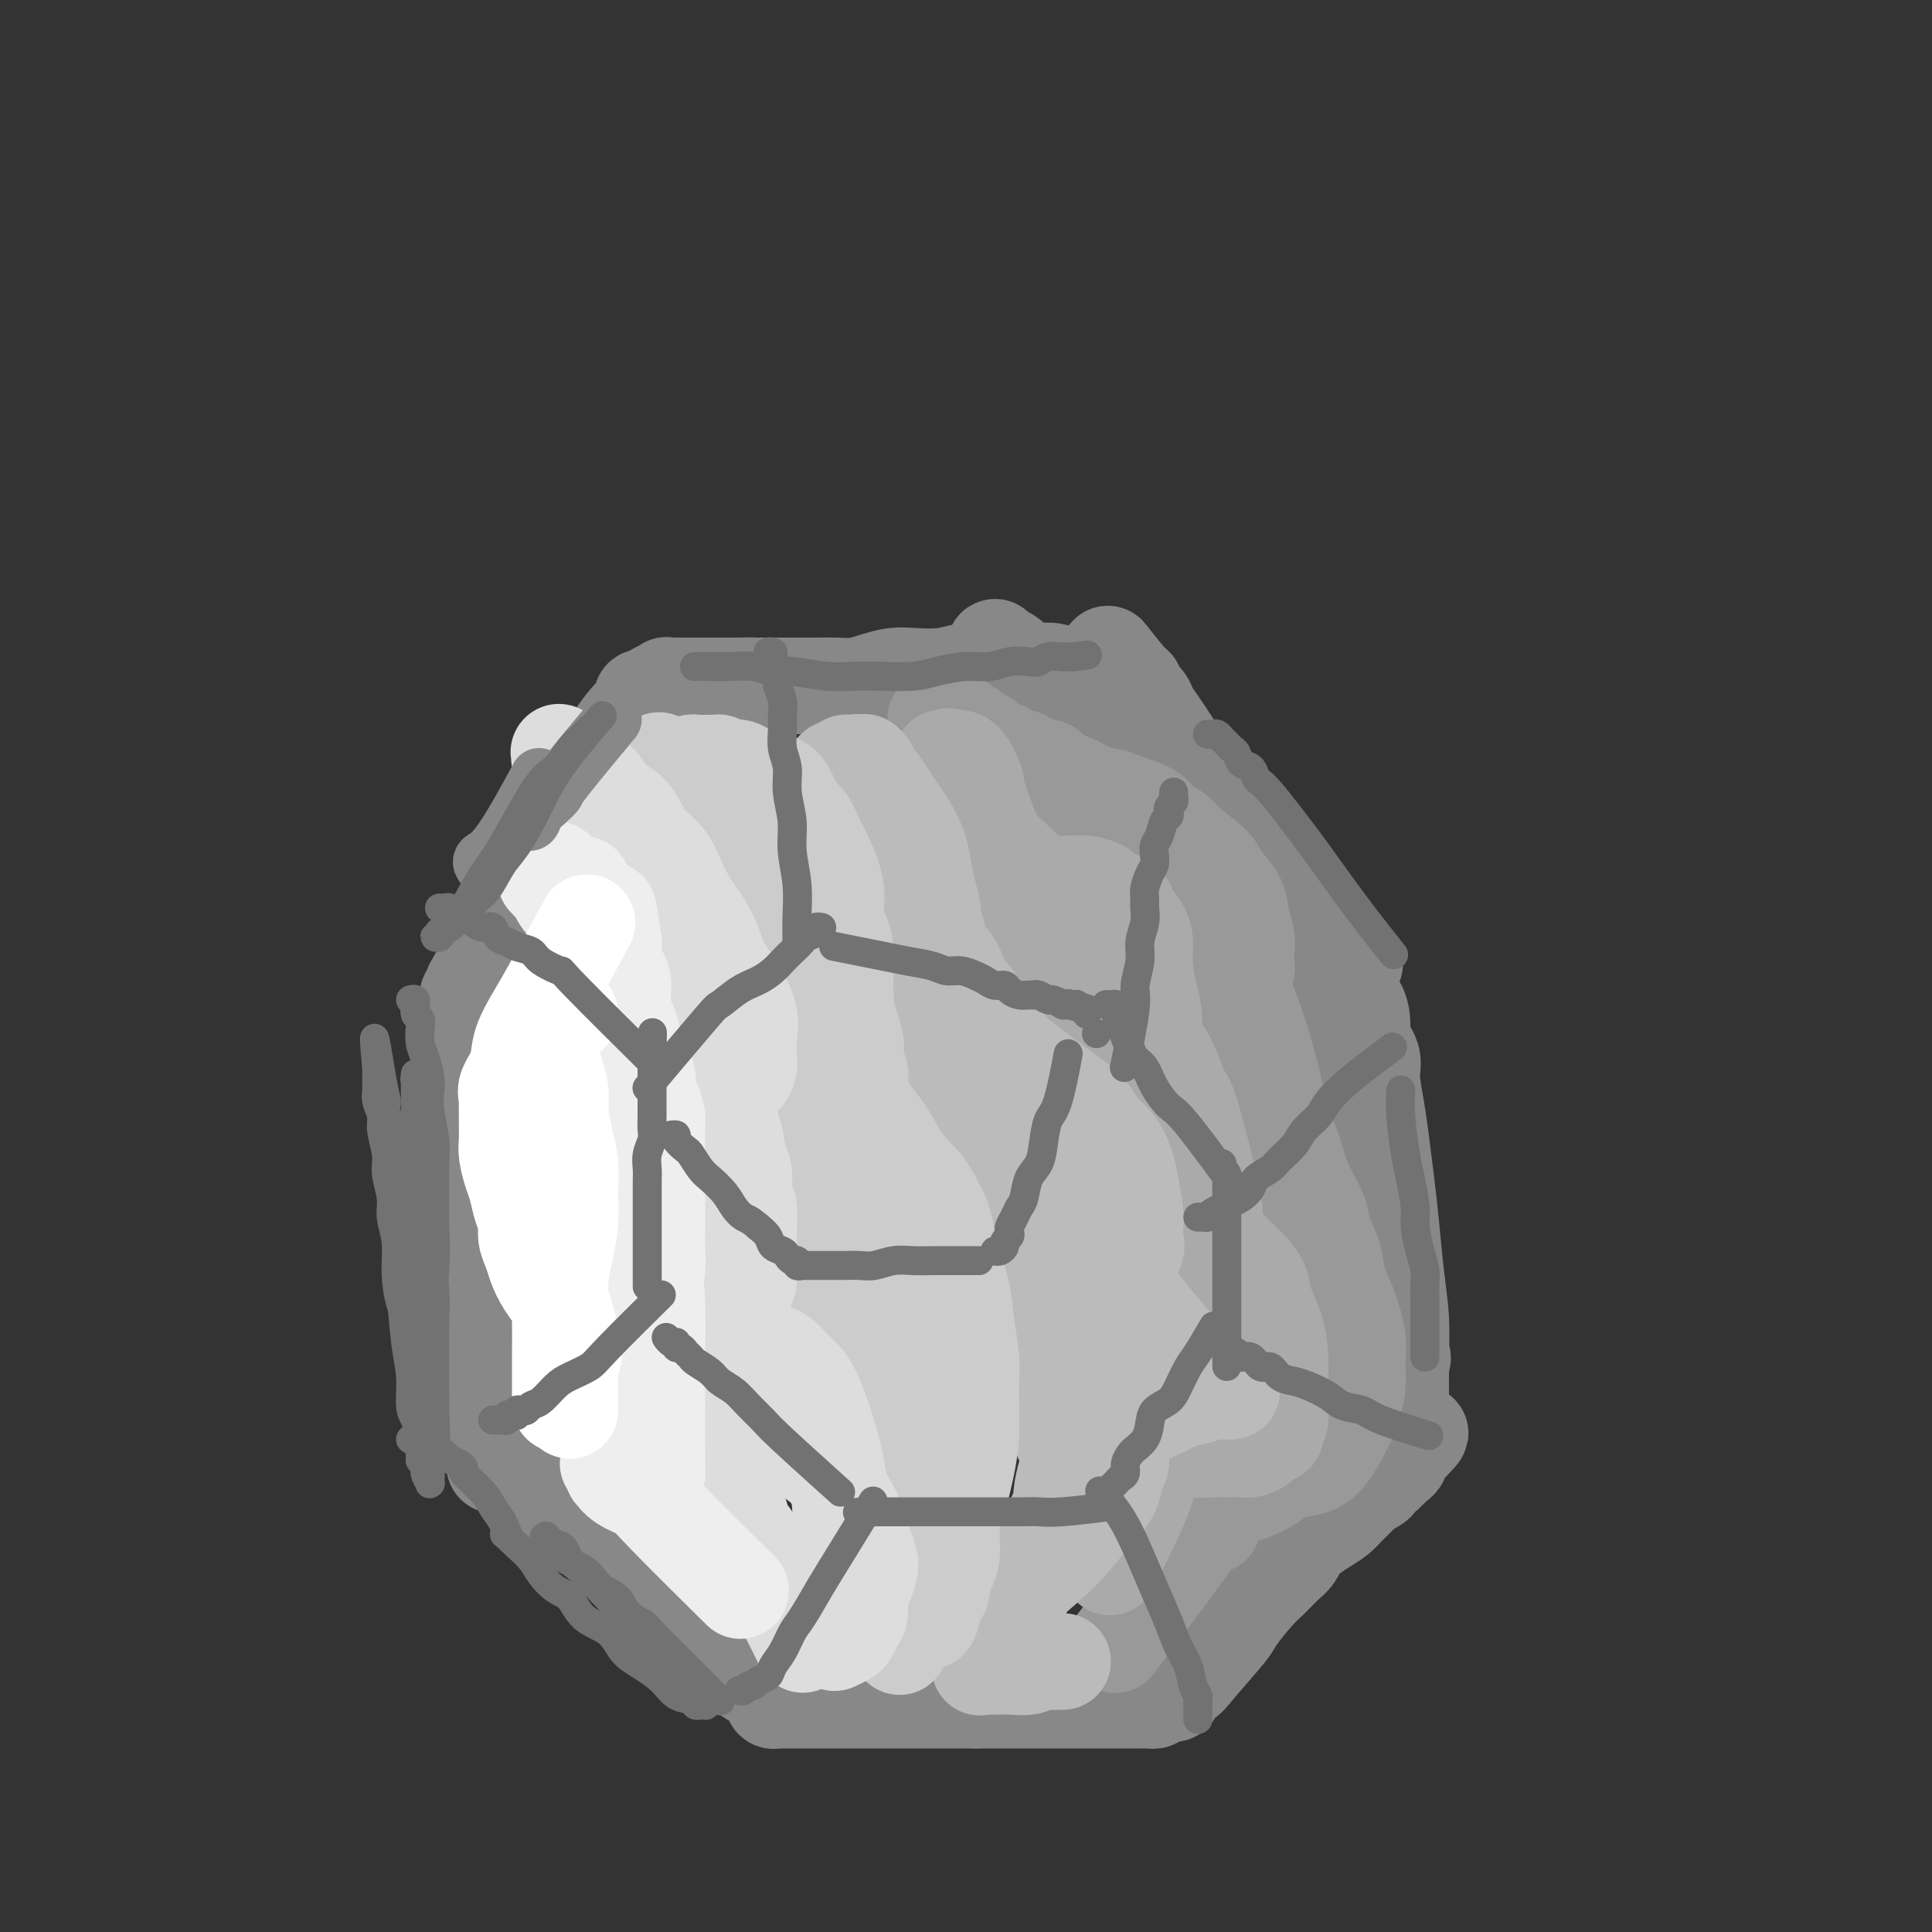 <svg viewBox='0 0 400 400' version='1.1' xmlns='http://www.w3.org/2000/svg' xmlns:xlink='http://www.w3.org/1999/xlink'><rect x="0" y="0" width="400" height="400" fill="#333333" stroke="none"/><g fill='none' stroke='#888888' stroke-width='20' stroke-linecap='round' stroke-linejoin='round'><path d='M279,198c0.119,0.123 0.237,0.247 0,0c-0.237,-0.247 -0.830,-0.864 0,0c0.830,0.864 3.082,3.211 0,0c-3.082,-3.211 -11.500,-11.979 -16,-17c-4.500,-5.021 -5.082,-6.297 -6,-8c-0.918,-1.703 -2.171,-3.835 -3,-5c-0.829,-1.165 -1.233,-1.365 -2,-2c-0.767,-0.635 -1.896,-1.706 -3,-3c-1.104,-1.294 -2.184,-2.812 -3,-4c-0.816,-1.188 -1.369,-2.047 -2,-3c-0.631,-0.953 -1.340,-1.999 -2,-3c-0.660,-1.001 -1.272,-1.957 -2,-3c-0.728,-1.043 -1.571,-2.175 -2,-3c-0.429,-0.825 -0.444,-1.345 -1,-2c-0.556,-0.655 -1.651,-1.446 -2,-2c-0.349,-0.554 0.050,-0.869 0,-1c-0.050,-0.131 -0.550,-0.076 -1,0c-0.450,0.076 -0.852,0.174 -1,0c-0.148,-0.174 -0.042,-0.621 0,-1c0.042,-0.379 0.021,-0.689 0,-1'/><path d='M233,140c-7.128,-8.973 -1.948,-2.404 0,0c1.948,2.404 0.662,0.644 0,0c-0.662,-0.644 -0.702,-0.173 -1,0c-0.298,0.173 -0.853,0.046 -1,0c-0.147,-0.046 0.116,-0.012 0,0c-0.116,0.012 -0.611,0.003 -1,0c-0.389,-0.003 -0.672,0.000 -1,0c-0.328,-0.000 -0.700,-0.004 -1,0c-0.300,0.004 -0.529,0.015 -1,0c-0.471,-0.015 -1.183,-0.057 -2,0c-0.817,0.057 -1.740,0.211 -3,0c-1.260,-0.211 -2.857,-0.788 -4,-1c-1.143,-0.212 -1.830,-0.058 -3,0c-1.170,0.058 -2.821,0.019 -4,0c-1.179,-0.019 -1.887,-0.019 -3,0c-1.113,0.019 -2.632,0.057 -4,0c-1.368,-0.057 -2.585,-0.209 -4,0c-1.415,0.209 -3.028,0.778 -5,1c-1.972,0.222 -4.303,0.098 -6,0c-1.697,-0.098 -2.760,-0.170 -4,0c-1.240,0.170 -2.658,0.581 -4,1c-1.342,0.419 -2.610,0.844 -4,1c-1.390,0.156 -2.903,0.042 -4,0c-1.097,-0.042 -1.777,-0.011 -3,0c-1.223,0.011 -2.988,0.003 -4,0c-1.012,-0.003 -1.273,-0.001 -2,0c-0.727,0.001 -1.922,0.000 -3,0c-1.078,-0.000 -2.039,-0.000 -3,0'/><path d='M158,142c-12.177,0.309 -5.118,0.083 -3,0c2.118,-0.083 -0.703,-0.022 -2,0c-1.297,0.022 -1.069,0.006 -2,0c-0.931,-0.006 -3.019,-0.002 -4,0c-0.981,0.002 -0.854,0.000 -1,0c-0.146,-0.000 -0.565,-0.000 -1,0c-0.435,0.000 -0.886,0.000 -1,0c-0.114,-0.000 0.110,-0.000 0,0c-0.110,0.000 -0.555,-0.000 -1,0c-0.445,0.000 -0.889,0.000 -1,0c-0.111,-0.000 0.111,-0.000 0,0c-0.111,0.000 -0.556,0.000 -1,0c-0.444,-0.000 -0.889,-0.001 -1,0c-0.111,0.001 0.111,0.004 0,0c-0.111,-0.004 -0.556,-0.016 -1,0c-0.444,0.016 -0.889,0.061 -1,0c-0.111,-0.061 0.111,-0.226 0,0c-0.111,0.226 -0.556,0.844 -1,1c-0.444,0.156 -0.889,-0.150 -1,0c-0.111,0.150 0.111,0.757 0,1c-0.111,0.243 -0.556,0.121 -1,0'/><path d='M135,144c-3.714,0.466 -1.499,0.633 -1,1c0.499,0.367 -0.718,0.936 -1,1c-0.282,0.064 0.371,-0.378 0,0c-0.371,0.378 -1.764,1.574 -3,3c-1.236,1.426 -2.313,3.080 -3,4c-0.687,0.920 -0.983,1.106 -2,2c-1.017,0.894 -2.755,2.497 -4,4c-1.245,1.503 -1.997,2.908 -3,5c-1.003,2.092 -2.258,4.872 -3,6c-0.742,1.128 -0.971,0.605 -2,2c-1.029,1.395 -2.857,4.708 -4,7c-1.143,2.292 -1.602,3.561 -2,5c-0.398,1.439 -0.737,3.046 -1,4c-0.263,0.954 -0.452,1.254 -1,2c-0.548,0.746 -1.456,1.939 -2,3c-0.544,1.061 -0.724,1.991 -1,3c-0.276,1.009 -0.649,2.096 -1,3c-0.351,0.904 -0.682,1.623 -1,2c-0.318,0.377 -0.625,0.412 -1,1c-0.375,0.588 -0.819,1.729 -1,2c-0.181,0.271 -0.100,-0.330 0,0c0.100,0.330 0.219,1.589 0,2c-0.219,0.411 -0.777,-0.025 -1,0c-0.223,0.025 -0.112,0.513 0,1'/><path d='M97,207c-2.475,5.654 -0.663,2.291 0,1c0.663,-1.291 0.178,-0.508 0,0c-0.178,0.508 -0.049,0.743 0,1c0.049,0.257 0.017,0.537 0,1c-0.017,0.463 -0.019,1.107 0,2c0.019,0.893 0.060,2.033 0,3c-0.060,0.967 -0.222,1.762 0,3c0.222,1.238 0.829,2.920 1,5c0.171,2.080 -0.095,4.557 0,7c0.095,2.443 0.551,4.851 1,7c0.449,2.149 0.891,4.038 1,6c0.109,1.962 -0.114,3.998 0,6c0.114,2.002 0.567,3.970 1,6c0.433,2.030 0.848,4.122 1,6c0.152,1.878 0.041,3.542 0,5c-0.041,1.458 -0.011,2.711 0,4c0.011,1.289 0.003,2.615 0,4c-0.003,1.385 -0.001,2.828 0,4c0.001,1.172 0.000,2.071 0,3c-0.000,0.929 -0.000,1.887 0,3c0.000,1.113 0.000,2.382 0,3c-0.000,0.618 -0.000,0.585 0,1c0.000,0.415 0.000,1.278 0,2c-0.000,0.722 -0.000,1.304 0,2c0.000,0.696 0.000,1.506 0,2c-0.000,0.494 -0.000,0.671 0,1c0.000,0.329 0.000,0.808 0,1c-0.000,0.192 -0.000,0.096 0,0'/><path d='M102,296c0.774,13.930 0.210,4.253 0,1c-0.210,-3.253 -0.067,-0.084 0,1c0.067,1.084 0.059,0.083 0,0c-0.059,-0.083 -0.167,0.750 0,1c0.167,0.250 0.610,-0.085 1,0c0.390,0.085 0.725,0.590 1,1c0.275,0.410 0.488,0.724 1,1c0.512,0.276 1.324,0.513 2,1c0.676,0.487 1.216,1.223 2,2c0.784,0.777 1.811,1.596 3,3c1.189,1.404 2.541,3.393 4,5c1.459,1.607 3.026,2.832 5,4c1.974,1.168 4.353,2.281 6,4c1.647,1.719 2.560,4.046 4,6c1.440,1.954 3.407,3.535 5,5c1.593,1.465 2.811,2.815 4,4c1.189,1.185 2.350,2.204 4,3c1.650,0.796 3.790,1.368 5,2c1.210,0.632 1.488,1.323 2,2c0.512,0.677 1.256,1.338 2,2'/><path d='M153,344c8.105,7.544 2.868,2.402 1,1c-1.868,-1.402 -0.367,0.934 1,2c1.367,1.066 2.601,0.860 3,1c0.399,0.140 -0.036,0.625 0,1c0.036,0.375 0.545,0.640 1,1c0.455,0.360 0.857,0.814 1,1c0.143,0.186 0.028,0.102 0,0c-0.028,-0.102 0.030,-0.224 0,0c-0.030,0.224 -0.148,0.792 0,1c0.148,0.208 0.563,0.056 1,0c0.437,-0.056 0.897,-0.015 1,0c0.103,0.015 -0.149,0.004 0,0c0.149,-0.004 0.700,-0.001 1,0c0.300,0.001 0.351,0.000 1,0c0.649,-0.000 1.898,-0.000 3,0c1.102,0.000 2.059,0.000 4,0c1.941,-0.000 4.867,-0.000 7,0c2.133,0.000 3.472,0.000 5,0c1.528,-0.000 3.245,-0.000 5,0c1.755,0.000 3.550,0.000 5,0c1.450,-0.000 2.557,-0.000 4,0c1.443,0.000 3.221,0.000 5,0'/><path d='M202,352c7.081,0.000 5.282,0.000 6,0c0.718,-0.000 3.953,-0.000 6,0c2.047,0.000 2.905,0.000 5,0c2.095,-0.000 5.426,-0.000 7,0c1.574,0.000 1.393,0.000 2,0c0.607,-0.000 2.004,-0.000 3,0c0.996,0.000 1.590,0.000 2,0c0.410,-0.000 0.636,-0.000 1,0c0.364,0.000 0.867,0.000 1,0c0.133,-0.000 -0.105,-0.000 0,0c0.105,0.000 0.554,0.001 1,0c0.446,-0.001 0.890,-0.003 1,0c0.110,0.003 -0.115,0.011 0,0c0.115,-0.011 0.569,-0.041 1,0c0.431,0.041 0.837,0.155 1,0c0.163,-0.155 0.081,-0.577 0,-1'/><path d='M239,351c6.245,-0.280 3.358,-0.481 3,-1c-0.358,-0.519 1.812,-1.357 3,-2c1.188,-0.643 1.395,-1.091 3,-3c1.605,-1.909 4.608,-5.278 6,-7c1.392,-1.722 1.174,-1.797 2,-3c0.826,-1.203 2.695,-3.532 4,-5c1.305,-1.468 2.047,-2.073 3,-3c0.953,-0.927 2.118,-2.174 3,-3c0.882,-0.826 1.481,-1.231 2,-2c0.519,-0.769 0.959,-1.901 2,-3c1.041,-1.099 2.684,-2.164 4,-3c1.316,-0.836 2.307,-1.441 3,-2c0.693,-0.559 1.089,-1.071 2,-2c0.911,-0.929 2.335,-2.273 3,-3c0.665,-0.727 0.569,-0.836 1,-1c0.431,-0.164 1.387,-0.383 2,-1c0.613,-0.617 0.881,-1.634 1,-2c0.119,-0.366 0.088,-0.083 0,0c-0.088,0.083 -0.234,-0.034 0,0c0.234,0.034 0.846,0.219 1,0c0.154,-0.219 -0.152,-0.843 0,-1c0.152,-0.157 0.763,0.151 1,0c0.237,-0.151 0.102,-0.762 0,-1c-0.102,-0.238 -0.171,-0.102 0,0c0.171,0.102 0.582,0.172 1,0c0.418,-0.172 0.843,-0.585 1,-1c0.157,-0.415 0.045,-0.833 0,-1c-0.045,-0.167 -0.022,-0.084 0,0'/><path d='M290,301c7.890,-7.932 2.114,-2.762 0,-1c-2.114,1.762 -0.566,0.117 0,-1c0.566,-1.117 0.149,-1.705 0,-2c-0.149,-0.295 -0.029,-0.298 0,-3c0.029,-2.702 -0.034,-8.103 0,-12c0.034,-3.897 0.164,-6.291 0,-9c-0.164,-2.709 -0.621,-5.733 -1,-9c-0.379,-3.267 -0.680,-6.776 -1,-10c-0.320,-3.224 -0.658,-6.164 -1,-9c-0.342,-2.836 -0.688,-5.568 -1,-8c-0.312,-2.432 -0.591,-4.565 -1,-7c-0.409,-2.435 -0.948,-5.174 -1,-7c-0.052,-1.826 0.385,-2.741 0,-4c-0.385,-1.259 -1.591,-2.864 -2,-4c-0.409,-1.136 -0.023,-1.805 0,-3c0.023,-1.195 -0.319,-2.917 -1,-4c-0.681,-1.083 -1.703,-1.527 -2,-2c-0.297,-0.473 0.131,-0.974 0,-2c-0.131,-1.026 -0.820,-2.575 -1,-3c-0.180,-0.425 0.149,0.274 0,0c-0.149,-0.274 -0.776,-1.523 -1,-2c-0.224,-0.477 -0.046,-0.184 0,0c0.046,0.184 -0.039,0.260 0,0c0.039,-0.260 0.203,-0.854 0,-1c-0.203,-0.146 -0.773,0.157 -1,0c-0.227,-0.157 -0.112,-0.774 0,-1c0.112,-0.226 0.223,-0.061 0,0c-0.223,0.061 -0.778,0.017 -1,0c-0.222,-0.017 -0.111,-0.009 0,0'/><path d='M275,197c-1.500,-3.667 -0.750,-1.833 0,0'/><path d='M281,283c0.060,-0.105 0.120,-0.211 0,0c-0.120,0.211 -0.419,0.737 0,0c0.419,-0.737 1.558,-2.738 0,0c-1.558,2.738 -5.811,10.217 -8,14c-2.189,3.783 -2.314,3.872 -3,5c-0.686,1.128 -1.934,3.296 -3,5c-1.066,1.704 -1.952,2.945 -3,4c-1.048,1.055 -2.259,1.923 -3,3c-0.741,1.077 -1.014,2.361 -2,4c-0.986,1.639 -2.687,3.632 -4,5c-1.313,1.368 -2.239,2.111 -3,3c-0.761,0.889 -1.356,1.926 -2,3c-0.644,1.074 -1.337,2.187 -2,3c-0.663,0.813 -1.294,1.328 -2,2c-0.706,0.672 -1.485,1.500 -2,2c-0.515,0.500 -0.765,0.670 -1,1c-0.235,0.330 -0.455,0.820 -1,1c-0.545,0.180 -1.416,0.048 -2,0c-0.584,-0.048 -0.881,-0.014 -1,0c-0.119,0.014 -0.059,0.007 0,0'/><path d='M241,339c0.208,-0.322 0.415,-0.644 0,0c-0.415,0.644 -1.453,2.255 0,0c1.453,-2.255 5.396,-8.377 8,-13c2.604,-4.623 3.868,-7.749 5,-12c1.132,-4.251 2.132,-9.629 3,-15c0.868,-5.371 1.605,-10.736 2,-16c0.395,-5.264 0.446,-10.429 0,-16c-0.446,-5.571 -1.391,-11.550 -2,-17c-0.609,-5.450 -0.881,-10.372 -2,-15c-1.119,-4.628 -3.084,-8.963 -5,-14c-1.916,-5.037 -3.782,-10.775 -5,-15c-1.218,-4.225 -1.788,-6.938 -3,-11c-1.212,-4.062 -3.065,-9.474 -5,-14c-1.935,-4.526 -3.951,-8.168 -6,-12c-2.049,-3.832 -4.132,-7.855 -7,-12c-2.868,-4.145 -6.519,-8.413 -9,-12c-2.481,-3.587 -3.790,-6.493 -5,-8c-1.210,-1.507 -2.322,-1.614 -3,-2c-0.678,-0.386 -0.922,-1.052 -1,-1c-0.078,0.052 0.009,0.821 0,1c-0.009,0.179 -0.115,-0.230 0,0c0.115,0.230 0.452,1.101 1,2c0.548,0.899 1.307,1.827 2,3c0.693,1.173 1.320,2.593 2,4c0.680,1.407 1.414,2.802 2,4c0.586,1.198 1.025,2.199 2,4c0.975,1.801 2.488,4.400 4,7'/><path d='M219,159c2.693,5.115 3.426,5.901 5,9c1.574,3.099 3.990,8.510 6,13c2.010,4.490 3.615,8.060 7,15c3.385,6.940 8.548,17.252 11,22c2.452,4.748 2.191,3.932 3,6c0.809,2.068 2.688,7.020 4,11c1.312,3.980 2.056,6.988 3,10c0.944,3.012 2.088,6.028 3,9c0.912,2.972 1.593,5.900 2,8c0.407,2.100 0.542,3.372 1,5c0.458,1.628 1.240,3.613 2,5c0.760,1.387 1.499,2.176 2,3c0.501,0.824 0.764,1.682 1,2c0.236,0.318 0.444,0.097 1,0c0.556,-0.097 1.458,-0.070 2,0c0.542,0.070 0.724,0.183 1,0c0.276,-0.183 0.648,-0.661 1,-1c0.352,-0.339 0.686,-0.540 1,-1c0.314,-0.460 0.609,-1.178 1,-2c0.391,-0.822 0.878,-1.748 1,-3c0.122,-1.252 -0.122,-2.829 0,-5c0.122,-2.171 0.611,-4.935 0,-9c-0.611,-4.065 -2.321,-9.432 -4,-15c-1.679,-5.568 -3.326,-11.339 -5,-17c-1.674,-5.661 -3.373,-11.212 -6,-16c-2.627,-4.788 -6.181,-8.814 -9,-13c-2.819,-4.186 -4.902,-8.533 -7,-12c-2.098,-3.467 -4.212,-6.053 -6,-8c-1.788,-1.947 -3.251,-3.255 -4,-4c-0.749,-0.745 -0.786,-0.927 -1,-1c-0.214,-0.073 -0.607,-0.036 -1,0'/><path d='M234,170c-4.321,-6.010 -1.124,-2.036 0,0c1.124,2.036 0.177,2.132 0,3c-0.177,0.868 0.418,2.508 1,4c0.582,1.492 1.150,2.836 4,8c2.850,5.164 7.980,14.148 13,23c5.020,8.852 9.928,17.573 14,25c4.072,7.427 7.308,13.559 10,19c2.692,5.441 4.838,10.192 7,15c2.162,4.808 4.338,9.673 5,12c0.662,2.327 -0.190,2.114 0,2c0.190,-0.114 1.424,-0.131 2,0c0.576,0.131 0.495,0.410 0,0c-0.495,-0.410 -1.404,-1.507 -2,-3c-0.596,-1.493 -0.878,-3.381 -2,-6c-1.122,-2.619 -3.083,-5.969 -5,-10c-1.917,-4.031 -3.790,-8.742 -6,-13c-2.210,-4.258 -4.758,-8.062 -7,-12c-2.242,-3.938 -4.179,-8.011 -6,-11c-1.821,-2.989 -3.527,-4.896 -5,-7c-1.473,-2.104 -2.715,-4.406 -4,-6c-1.285,-1.594 -2.615,-2.480 -4,-4c-1.385,-1.520 -2.827,-3.675 -4,-5c-1.173,-1.325 -2.077,-1.819 -3,-3c-0.923,-1.181 -1.864,-3.049 -3,-4c-1.136,-0.951 -2.467,-0.986 -3,-1c-0.533,-0.014 -0.266,-0.007 0,0'/></g>
<g fill='none' stroke='#999999' stroke-width='20' stroke-linecap='round' stroke-linejoin='round'><path d='M232,339c0.339,-0.447 0.678,-0.894 0,0c-0.678,0.894 -2.372,3.130 0,0c2.372,-3.130 8.809,-11.626 12,-16c3.191,-4.374 3.137,-4.625 4,-6c0.863,-1.375 2.643,-3.872 4,-6c1.357,-2.128 2.290,-3.886 3,-6c0.710,-2.114 1.198,-4.582 2,-7c0.802,-2.418 1.917,-4.785 3,-7c1.083,-2.215 2.133,-4.279 3,-7c0.867,-2.721 1.550,-6.100 2,-9c0.450,-2.900 0.668,-5.321 1,-8c0.332,-2.679 0.777,-5.615 1,-8c0.223,-2.385 0.222,-4.218 0,-7c-0.222,-2.782 -0.667,-6.511 -1,-10c-0.333,-3.489 -0.555,-6.737 -1,-10c-0.445,-3.263 -1.113,-6.543 -2,-10c-0.887,-3.457 -1.994,-7.093 -3,-10c-1.006,-2.907 -1.911,-5.086 -3,-8c-1.089,-2.914 -2.361,-6.563 -4,-9c-1.639,-2.437 -3.644,-3.661 -5,-5c-1.356,-1.339 -2.065,-2.792 -3,-4c-0.935,-1.208 -2.098,-2.171 -3,-3c-0.902,-0.829 -1.543,-1.522 -2,-2c-0.457,-0.478 -0.728,-0.739 -1,-1'/><path d='M239,180c-2.392,-2.385 -1.373,-0.847 -1,0c0.373,0.847 0.099,1.003 0,1c-0.099,-0.003 -0.022,-0.167 0,0c0.022,0.167 -0.009,0.663 0,1c0.009,0.337 0.060,0.513 0,1c-0.060,0.487 -0.231,1.285 0,2c0.231,0.715 0.866,1.348 1,2c0.134,0.652 -0.231,1.324 0,3c0.231,1.676 1.060,4.357 2,7c0.940,2.643 1.992,5.248 3,8c1.008,2.752 1.972,5.649 3,9c1.028,3.351 2.121,7.155 3,11c0.879,3.845 1.543,7.730 2,11c0.457,3.270 0.708,5.924 1,9c0.292,3.076 0.624,6.574 1,10c0.376,3.426 0.795,6.779 1,10c0.205,3.221 0.196,6.311 0,9c-0.196,2.689 -0.578,4.977 -1,7c-0.422,2.023 -0.884,3.781 -1,6c-0.116,2.219 0.112,4.899 0,7c-0.112,2.101 -0.566,3.622 -1,5c-0.434,1.378 -0.848,2.611 -1,4c-0.152,1.389 -0.041,2.933 0,4c0.041,1.067 0.011,1.657 0,2c-0.011,0.343 -0.003,0.438 0,1c0.003,0.562 0.001,1.589 0,2c-0.001,0.411 -0.000,0.205 0,0'/><path d='M251,312c-0.433,7.320 0.483,2.121 1,0c0.517,-2.121 0.635,-1.162 1,-1c0.365,0.162 0.978,-0.471 2,-1c1.022,-0.529 2.454,-0.954 3,-1c0.546,-0.046 0.205,0.286 1,0c0.795,-0.286 2.727,-1.192 4,-2c1.273,-0.808 1.889,-1.519 3,-2c1.111,-0.481 2.717,-0.734 4,-1c1.283,-0.266 2.242,-0.546 3,-1c0.758,-0.454 1.316,-1.083 2,-2c0.684,-0.917 1.494,-2.123 2,-3c0.506,-0.877 0.710,-1.423 1,-2c0.290,-0.577 0.668,-1.183 1,-2c0.332,-0.817 0.619,-1.845 1,-3c0.381,-1.155 0.855,-2.436 1,-4c0.145,-1.564 -0.040,-3.411 0,-5c0.040,-1.589 0.305,-2.922 0,-5c-0.305,-2.078 -1.179,-4.903 -2,-7c-0.821,-2.097 -1.589,-3.465 -2,-5c-0.411,-1.535 -0.466,-3.235 -1,-5c-0.534,-1.765 -1.547,-3.595 -2,-5c-0.453,-1.405 -0.348,-2.385 -1,-4c-0.652,-1.615 -2.063,-3.866 -3,-6c-0.937,-2.134 -1.402,-4.150 -2,-6c-0.598,-1.850 -1.329,-3.534 -2,-5c-0.671,-1.466 -1.282,-2.713 -2,-4c-0.718,-1.287 -1.543,-2.613 -2,-4c-0.457,-1.387 -0.545,-2.836 -1,-4c-0.455,-1.164 -1.276,-2.044 -2,-3c-0.724,-0.956 -1.350,-1.987 -2,-3c-0.650,-1.013 -1.325,-2.006 -2,-3'/><path d='M255,213c-3.144,-6.287 -2.005,-3.005 -2,-2c0.005,1.005 -1.124,-0.266 -2,-1c-0.876,-0.734 -1.500,-0.929 -2,-1c-0.500,-0.071 -0.877,-0.018 -1,0c-0.123,0.018 0.008,0.001 0,0c-0.008,-0.001 -0.157,0.013 0,0c0.157,-0.013 0.618,-0.054 1,0c0.382,0.054 0.683,0.204 1,0c0.317,-0.204 0.648,-0.761 1,-1c0.352,-0.239 0.724,-0.161 1,0c0.276,0.161 0.456,0.405 1,0c0.544,-0.405 1.452,-1.460 2,-2c0.548,-0.540 0.735,-0.567 1,-1c0.265,-0.433 0.608,-1.273 1,-2c0.392,-0.727 0.834,-1.341 1,-2c0.166,-0.659 0.058,-1.361 0,-2c-0.058,-0.639 -0.064,-1.214 0,-2c0.064,-0.786 0.199,-1.784 0,-3c-0.199,-1.216 -0.733,-2.649 -1,-4c-0.267,-1.351 -0.267,-2.620 -1,-4c-0.733,-1.380 -2.197,-2.872 -3,-4c-0.803,-1.128 -0.944,-1.894 -2,-3c-1.056,-1.106 -3.028,-2.553 -5,-4'/><path d='M246,175c-2.058,-2.285 -2.202,-2.496 -3,-3c-0.798,-0.504 -2.250,-1.300 -3,-2c-0.750,-0.700 -0.798,-1.305 -2,-2c-1.202,-0.695 -3.558,-1.480 -5,-2c-1.442,-0.520 -1.972,-0.774 -3,-1c-1.028,-0.226 -2.555,-0.425 -4,-1c-1.445,-0.575 -2.807,-1.526 -4,-2c-1.193,-0.474 -2.218,-0.469 -3,-1c-0.782,-0.531 -1.323,-1.596 -2,-2c-0.677,-0.404 -1.491,-0.147 -2,0c-0.509,0.147 -0.713,0.183 -1,0c-0.287,-0.183 -0.655,-0.584 -1,-1c-0.345,-0.416 -0.665,-0.846 -1,-1c-0.335,-0.154 -0.685,-0.031 -1,0c-0.315,0.031 -0.596,-0.030 -1,0c-0.404,0.030 -0.930,0.153 -1,0c-0.070,-0.153 0.318,-0.580 0,-1c-0.318,-0.420 -1.341,-0.834 -2,-1c-0.659,-0.166 -0.954,-0.086 -1,0c-0.046,0.086 0.156,0.177 0,0c-0.156,-0.177 -0.672,-0.621 -1,-1c-0.328,-0.379 -0.469,-0.693 -1,-1c-0.531,-0.307 -1.451,-0.608 -2,-1c-0.549,-0.392 -0.725,-0.875 -1,-1c-0.275,-0.125 -0.648,0.109 -1,0c-0.352,-0.109 -0.683,-0.562 -1,-1c-0.317,-0.438 -0.621,-0.860 -1,-1c-0.379,-0.140 -0.833,0.001 -1,0c-0.167,-0.001 -0.048,-0.143 0,0c0.048,0.143 0.024,0.572 0,1'/><path d='M197,150c-6.377,-2.618 -1.820,-0.163 0,1c1.820,1.163 0.901,1.035 1,1c0.099,-0.035 1.215,0.021 2,1c0.785,0.979 1.238,2.879 2,4c0.762,1.121 1.834,1.463 2,2c0.166,0.537 -0.574,1.269 0,2c0.574,0.731 2.460,1.462 4,3c1.540,1.538 2.733,3.882 4,6c1.267,2.118 2.607,4.010 4,6c1.393,1.990 2.839,4.078 4,6c1.161,1.922 2.036,3.678 3,6c0.964,2.322 2.016,5.210 3,8c0.984,2.790 1.898,5.483 3,8c1.102,2.517 2.390,4.857 3,7c0.610,2.143 0.541,4.089 1,6c0.459,1.911 1.448,3.788 2,6c0.552,2.212 0.669,4.758 1,7c0.331,2.242 0.877,4.178 1,6c0.123,1.822 -0.177,3.529 0,5c0.177,1.471 0.831,2.707 1,4c0.169,1.293 -0.148,2.641 0,4c0.148,1.359 0.761,2.727 1,4c0.239,1.273 0.102,2.452 0,4c-0.102,1.548 -0.171,3.464 0,5c0.171,1.536 0.582,2.691 1,4c0.418,1.309 0.844,2.771 1,4c0.156,1.229 0.042,2.226 0,3c-0.042,0.774 -0.011,1.324 0,2c0.011,0.676 0.003,1.479 0,2c-0.003,0.521 -0.002,0.761 0,1'/><path d='M241,278c1.392,10.753 0.373,4.135 0,2c-0.373,-2.135 -0.100,0.211 0,1c0.100,0.789 0.027,0.020 0,0c-0.027,-0.020 -0.008,0.709 0,1c0.008,0.291 0.004,0.146 0,0'/></g>
<g fill='none' stroke='#AAAAAA' stroke-width='20' stroke-linecap='round' stroke-linejoin='round'><path d='M230,324c0.061,-0.121 0.123,-0.243 0,0c-0.123,0.243 -0.430,0.850 0,0c0.430,-0.850 1.596,-3.156 3,-6c1.404,-2.844 3.044,-6.226 4,-9c0.956,-2.774 1.227,-4.939 2,-7c0.773,-2.061 2.049,-4.017 3,-6c0.951,-1.983 1.576,-3.993 2,-6c0.424,-2.007 0.646,-4.011 1,-6c0.354,-1.989 0.839,-3.961 1,-6c0.161,-2.039 -0.003,-4.143 0,-6c0.003,-1.857 0.173,-3.465 0,-5c-0.173,-1.535 -0.687,-2.996 -1,-4c-0.313,-1.004 -0.424,-1.552 -1,-2c-0.576,-0.448 -1.619,-0.797 -2,-1c-0.381,-0.203 -0.102,-0.261 0,0c0.102,0.261 0.026,0.839 0,1c-0.026,0.161 -0.004,-0.097 0,0c0.004,0.097 -0.011,0.549 0,1c0.011,0.451 0.048,0.902 0,1c-0.048,0.098 -0.182,-0.158 0,0c0.182,0.158 0.679,0.730 1,1c0.321,0.270 0.468,0.237 1,0c0.532,-0.237 1.451,-0.679 2,-1c0.549,-0.321 0.728,-0.520 1,-1c0.272,-0.480 0.636,-1.240 1,-2'/><path d='M248,260c1.336,-1.128 1.675,-2.449 2,-4c0.325,-1.551 0.635,-3.333 1,-4c0.365,-0.667 0.786,-0.218 0,-4c-0.786,-3.782 -2.780,-11.795 -4,-16c-1.220,-4.205 -1.666,-4.602 -2,-5c-0.334,-0.398 -0.554,-0.795 -1,-2c-0.446,-1.205 -1.117,-3.217 -2,-5c-0.883,-1.783 -1.979,-3.338 -3,-5c-1.021,-1.662 -1.967,-3.430 -3,-5c-1.033,-1.570 -2.153,-2.940 -3,-4c-0.847,-1.060 -1.423,-1.809 -2,-3c-0.577,-1.191 -1.157,-2.824 -2,-4c-0.843,-1.176 -1.949,-1.895 -3,-3c-1.051,-1.105 -2.047,-2.595 -3,-4c-0.953,-1.405 -1.863,-2.725 -3,-4c-1.137,-1.275 -2.500,-2.504 -4,-4c-1.500,-1.496 -3.137,-3.260 -5,-5c-1.863,-1.740 -3.952,-3.455 -5,-5c-1.048,-1.545 -1.054,-2.918 -2,-4c-0.946,-1.082 -2.832,-1.871 -4,-3c-1.168,-1.129 -1.619,-2.597 -2,-3c-0.381,-0.403 -0.690,0.261 -1,0c-0.310,-0.261 -0.619,-1.446 -1,-2c-0.381,-0.554 -0.835,-0.478 -1,-1c-0.165,-0.522 -0.041,-1.643 0,-2c0.041,-0.357 0.001,0.049 0,0c-0.001,-0.049 0.038,-0.552 0,-1c-0.038,-0.448 -0.154,-0.842 0,-1c0.154,-0.158 0.577,-0.079 1,0'/><path d='M196,157c0.189,-0.775 0.662,-0.212 1,0c0.338,0.212 0.540,0.073 1,0c0.460,-0.073 1.177,-0.078 2,1c0.823,1.078 1.753,3.240 2,4c0.247,0.760 -0.189,0.117 0,1c0.189,0.883 1.002,3.292 2,6c0.998,2.708 2.182,5.715 4,10c1.818,4.285 4.269,9.849 6,15c1.731,5.151 2.743,9.888 4,14c1.257,4.112 2.759,7.599 4,11c1.241,3.401 2.220,6.715 3,10c0.780,3.285 1.361,6.539 2,9c0.639,2.461 1.338,4.129 2,6c0.662,1.871 1.288,3.946 2,6c0.712,2.054 1.511,4.085 2,6c0.489,1.915 0.670,3.712 1,5c0.330,1.288 0.810,2.067 1,3c0.190,0.933 0.089,2.019 0,3c-0.089,0.981 -0.168,1.855 0,3c0.168,1.145 0.581,2.561 1,4c0.419,1.439 0.844,2.903 1,4c0.156,1.097 0.042,1.828 0,3c-0.042,1.172 -0.011,2.785 0,4c0.011,1.215 0.003,2.031 0,3c-0.003,0.969 -0.001,2.091 0,3c0.001,0.909 0.000,1.605 0,2c-0.000,0.395 -0.000,0.487 0,1c0.000,0.513 0.000,1.446 0,2c-0.000,0.554 -0.000,0.730 0,1c0.000,0.270 0.000,0.635 0,1'/><path d='M237,298c0.681,6.436 0.384,1.527 0,0c-0.384,-1.527 -0.855,0.327 0,1c0.855,0.673 3.037,0.166 4,0c0.963,-0.166 0.708,0.008 1,0c0.292,-0.008 1.132,-0.199 2,0c0.868,0.199 1.765,0.786 3,1c1.235,0.214 2.807,0.054 4,0c1.193,-0.054 2.006,-0.003 3,0c0.994,0.003 2.169,-0.041 3,0c0.831,0.041 1.318,0.166 2,0c0.682,-0.166 1.560,-0.623 2,-1c0.440,-0.377 0.444,-0.675 1,-1c0.556,-0.325 1.666,-0.678 2,-1c0.334,-0.322 -0.106,-0.612 0,-1c0.106,-0.388 0.759,-0.875 1,-2c0.241,-1.125 0.072,-2.888 0,-4c-0.072,-1.112 -0.046,-1.575 0,-3c0.046,-1.425 0.111,-3.813 0,-6c-0.111,-2.187 -0.400,-4.171 -1,-6c-0.600,-1.829 -1.512,-3.501 -2,-5c-0.488,-1.499 -0.554,-2.825 -1,-4c-0.446,-1.175 -1.273,-2.198 -2,-3c-0.727,-0.802 -1.353,-1.384 -2,-2c-0.647,-0.616 -1.315,-1.267 -2,-2c-0.685,-0.733 -1.388,-1.546 -2,-2c-0.612,-0.454 -1.134,-0.547 -2,-1c-0.866,-0.453 -2.078,-1.266 -3,-2c-0.922,-0.734 -1.556,-1.390 -2,-2c-0.444,-0.610 -0.698,-1.174 -1,-2c-0.302,-0.826 -0.651,-1.913 -1,-3'/><path d='M244,247c-3.034,-3.904 -2.119,-4.165 -2,-5c0.119,-0.835 -0.559,-2.244 -1,-4c-0.441,-1.756 -0.644,-3.858 -1,-5c-0.356,-1.142 -0.865,-1.324 -1,-5c-0.135,-3.676 0.106,-10.846 0,-15c-0.106,-4.154 -0.557,-5.290 -1,-7c-0.443,-1.710 -0.877,-3.992 -1,-6c-0.123,-2.008 0.067,-3.742 0,-5c-0.067,-1.258 -0.389,-2.039 -1,-3c-0.611,-0.961 -1.510,-2.103 -2,-3c-0.490,-0.897 -0.571,-1.551 -1,-2c-0.429,-0.449 -1.205,-0.695 -2,-1c-0.795,-0.305 -1.610,-0.670 -2,-1c-0.390,-0.330 -0.357,-0.624 -1,-1c-0.643,-0.376 -1.962,-0.833 -3,-1c-1.038,-0.167 -1.796,-0.045 -3,0c-1.204,0.045 -2.856,0.012 -4,0c-1.144,-0.012 -1.782,-0.003 -3,0c-1.218,0.003 -3.017,0.001 -4,0c-0.983,-0.001 -1.149,-0.000 -2,0c-0.851,0.000 -2.386,0.000 -3,0c-0.614,-0.000 -0.307,-0.000 0,0'/></g>
<g fill='none' stroke='#BBBBBB' stroke-width='20' stroke-linecap='round' stroke-linejoin='round'><path d='M203,336c0.180,-0.160 0.361,-0.321 0,0c-0.361,0.321 -1.263,1.122 0,0c1.263,-1.122 4.691,-4.167 8,-7c3.309,-2.833 6.498,-5.453 9,-8c2.502,-2.547 4.317,-5.021 6,-7c1.683,-1.979 3.236,-3.463 4,-5c0.764,-1.537 0.741,-3.128 1,-4c0.259,-0.872 0.799,-1.027 1,-2c0.201,-0.973 0.061,-2.764 0,-4c-0.061,-1.236 -0.043,-1.917 0,-3c0.043,-1.083 0.110,-2.569 0,-4c-0.110,-1.431 -0.396,-2.807 -1,-4c-0.604,-1.193 -1.525,-2.204 -2,-3c-0.475,-0.796 -0.506,-1.376 -1,-2c-0.494,-0.624 -1.453,-1.291 -2,-2c-0.547,-0.709 -0.682,-1.461 -1,-2c-0.318,-0.539 -0.818,-0.866 -1,-1c-0.182,-0.134 -0.046,-0.076 0,0c0.046,0.076 0.003,0.170 0,0c-0.003,-0.170 0.033,-0.605 0,-1c-0.033,-0.395 -0.136,-0.751 0,-1c0.136,-0.249 0.512,-0.390 1,-1c0.488,-0.610 1.090,-1.689 2,-3c0.910,-1.311 2.130,-2.853 3,-4c0.870,-1.147 1.392,-1.899 2,-3c0.608,-1.101 1.304,-2.550 2,-4'/><path d='M234,261c1.777,-3.380 1.220,-3.330 1,-4c-0.220,-0.670 -0.102,-2.059 0,-3c0.102,-0.941 0.189,-1.434 0,-3c-0.189,-1.566 -0.655,-4.204 -1,-6c-0.345,-1.796 -0.570,-2.749 -1,-4c-0.430,-1.251 -1.066,-2.799 -2,-4c-0.934,-1.201 -2.167,-2.053 -3,-3c-0.833,-0.947 -1.267,-1.988 -2,-3c-0.733,-1.012 -1.765,-1.996 -3,-3c-1.235,-1.004 -2.673,-2.029 -4,-3c-1.327,-0.971 -2.544,-1.887 -4,-3c-1.456,-1.113 -3.153,-2.421 -4,-3c-0.847,-0.579 -0.846,-0.428 -2,-2c-1.154,-1.572 -3.465,-4.867 -5,-7c-1.535,-2.133 -2.295,-3.106 -3,-4c-0.705,-0.894 -1.356,-1.710 -2,-3c-0.644,-1.290 -1.282,-3.054 -2,-4c-0.718,-0.946 -1.516,-1.073 -2,-2c-0.484,-0.927 -0.655,-2.653 -1,-4c-0.345,-1.347 -0.865,-2.316 -1,-3c-0.135,-0.684 0.116,-1.082 0,-2c-0.116,-0.918 -0.597,-2.356 -1,-4c-0.403,-1.644 -0.726,-3.492 -1,-5c-0.274,-1.508 -0.497,-2.674 -1,-4c-0.503,-1.326 -1.287,-2.813 -2,-4c-0.713,-1.187 -1.357,-2.075 -2,-3c-0.643,-0.925 -1.286,-1.887 -2,-3c-0.714,-1.113 -1.500,-2.377 -2,-3c-0.500,-0.623 -0.714,-0.607 -1,-1c-0.286,-0.393 -0.643,-1.197 -1,-2'/><path d='M180,159c-1.720,-2.413 -1.019,-0.446 -1,0c0.019,0.446 -0.642,-0.628 -1,-1c-0.358,-0.372 -0.411,-0.040 -1,0c-0.589,0.040 -1.715,-0.212 -2,0c-0.285,0.212 0.270,0.887 0,1c-0.270,0.113 -1.364,-0.337 -2,0c-0.636,0.337 -0.814,1.459 -1,2c-0.186,0.541 -0.380,0.500 -1,1c-0.620,0.500 -1.665,1.540 -2,2c-0.335,0.460 0.042,0.341 0,1c-0.042,0.659 -0.502,2.097 -1,3c-0.498,0.903 -1.033,1.270 -1,2c0.033,0.730 0.636,1.823 1,3c0.364,1.177 0.491,2.437 1,4c0.509,1.563 1.401,3.429 2,5c0.599,1.571 0.906,2.846 2,5c1.094,2.154 2.974,5.188 5,8c2.026,2.812 4.197,5.403 6,8c1.803,2.597 3.239,5.201 5,8c1.761,2.799 3.849,5.794 5,8c1.151,2.206 1.367,3.624 3,7c1.633,3.376 4.684,8.709 6,11c1.316,2.291 0.899,1.540 2,4c1.101,2.460 3.721,8.131 5,11c1.279,2.869 1.219,2.934 1,3c-0.219,0.066 -0.595,0.131 0,2c0.595,1.869 2.160,5.542 3,8c0.840,2.458 0.954,3.702 1,5c0.046,1.298 0.023,2.649 0,4'/><path d='M215,274c1.705,5.277 0.969,1.969 1,2c0.031,0.031 0.830,3.401 1,5c0.170,1.599 -0.287,1.427 0,4c0.287,2.573 1.320,7.890 2,10c0.680,2.110 1.007,1.011 1,1c-0.007,-0.011 -0.350,1.066 0,2c0.350,0.934 1.391,1.726 2,2c0.609,0.274 0.784,0.029 1,0c0.216,-0.029 0.471,0.158 1,0c0.529,-0.158 1.331,-0.661 2,-1c0.669,-0.339 1.207,-0.514 2,-1c0.793,-0.486 1.843,-1.282 3,-2c1.157,-0.718 2.421,-1.359 4,-2c1.579,-0.641 3.472,-1.282 5,-2c1.528,-0.718 2.692,-1.513 4,-2c1.308,-0.487 2.761,-0.666 4,-1c1.239,-0.334 2.263,-0.824 3,-1c0.737,-0.176 1.186,-0.039 2,0c0.814,0.039 1.991,-0.020 2,0c0.009,0.020 -1.151,0.121 -2,0c-0.849,-0.121 -1.385,-0.463 -2,-1c-0.615,-0.537 -1.307,-1.268 -2,-2'/><path d='M249,285c-1.411,-0.890 -1.938,-1.616 -3,-3c-1.062,-1.384 -2.660,-3.426 -4,-5c-1.340,-1.574 -2.423,-2.682 -5,-6c-2.577,-3.318 -6.647,-8.848 -9,-12c-2.353,-3.152 -2.991,-3.925 -4,-5c-1.009,-1.075 -2.391,-2.450 -4,-4c-1.609,-1.550 -3.444,-3.273 -5,-5c-1.556,-1.727 -2.832,-3.456 -4,-5c-1.168,-1.544 -2.226,-2.902 -3,-4c-0.774,-1.098 -1.262,-1.937 -2,-3c-0.738,-1.063 -1.726,-2.350 -2,-3c-0.274,-0.650 0.167,-0.664 0,-1c-0.167,-0.336 -0.942,-0.996 -1,-1c-0.058,-0.004 0.603,0.647 1,1c0.397,0.353 0.532,0.408 1,1c0.468,0.592 1.268,1.722 2,3c0.732,1.278 1.394,2.705 2,4c0.606,1.295 1.156,2.458 2,4c0.844,1.542 1.981,3.461 3,5c1.019,1.539 1.919,2.697 3,6c1.081,3.303 2.342,8.753 3,12c0.658,3.247 0.712,4.293 1,6c0.288,1.707 0.809,4.076 1,6c0.191,1.924 0.051,3.402 0,5c-0.051,1.598 -0.014,3.315 0,5c0.014,1.685 0.004,3.339 0,5c-0.004,1.661 -0.002,3.331 0,5'/><path d='M222,296c0.895,7.852 0.634,5.482 0,6c-0.634,0.518 -1.640,3.925 -2,6c-0.360,2.075 -0.074,2.818 -1,5c-0.926,2.182 -3.063,5.801 -4,8c-0.937,2.199 -0.675,2.977 -1,4c-0.325,1.023 -1.239,2.290 -2,4c-0.761,1.710 -1.370,3.861 -2,5c-0.630,1.139 -1.283,1.265 -2,2c-0.717,0.735 -1.499,2.078 -2,3c-0.501,0.922 -0.720,1.424 -1,2c-0.280,0.576 -0.619,1.226 -1,2c-0.381,0.774 -0.802,1.671 -1,2c-0.198,0.329 -0.173,0.089 0,0c0.173,-0.089 0.493,-0.028 1,0c0.507,0.028 1.199,0.021 2,0c0.801,-0.021 1.709,-0.058 3,0c1.291,0.058 2.963,0.212 4,0c1.037,-0.212 1.437,-0.789 2,-1c0.563,-0.211 1.289,-0.057 2,0c0.711,0.057 1.407,0.015 2,0c0.593,-0.015 1.083,-0.004 1,0c-0.083,0.004 -0.738,0.001 -1,0c-0.262,-0.001 -0.131,-0.001 0,0'/></g>
<g fill='none' stroke='#CCCCCC' stroke-width='20' stroke-linecap='round' stroke-linejoin='round'><path d='M187,339c0.222,-0.564 0.444,-1.129 0,0c-0.444,1.129 -1.555,3.950 0,0c1.555,-3.950 5.776,-14.672 8,-20c2.224,-5.328 2.452,-5.264 3,-7c0.548,-1.736 1.416,-5.273 2,-8c0.584,-2.727 0.885,-4.642 1,-7c0.115,-2.358 0.043,-5.157 0,-7c-0.043,-1.843 -0.057,-2.729 0,-4c0.057,-1.271 0.184,-2.926 0,-5c-0.184,-2.074 -0.679,-4.565 -1,-7c-0.321,-2.435 -0.467,-4.813 -1,-7c-0.533,-2.187 -1.451,-4.185 -2,-6c-0.549,-1.815 -0.728,-3.449 -1,-5c-0.272,-1.551 -0.638,-3.019 -1,-4c-0.362,-0.981 -0.719,-1.475 -1,-2c-0.281,-0.525 -0.487,-1.081 -1,-2c-0.513,-0.919 -1.334,-2.201 -2,-3c-0.666,-0.799 -1.177,-1.113 -2,-2c-0.823,-0.887 -1.958,-2.345 -3,-4c-1.042,-1.655 -1.991,-3.507 -3,-5c-1.009,-1.493 -2.077,-2.627 -3,-4c-0.923,-1.373 -1.701,-2.987 -2,-4c-0.299,-1.013 -0.119,-1.427 0,-2c0.119,-0.573 0.177,-1.307 0,-2c-0.177,-0.693 -0.588,-1.347 -1,-2'/><path d='M177,220c-2.741,-5.389 -0.594,-2.860 0,-3c0.594,-0.140 -0.367,-2.949 -1,-5c-0.633,-2.051 -0.939,-3.344 -1,-6c-0.061,-2.656 0.121,-6.675 0,-9c-0.121,-2.325 -0.546,-2.956 -1,-4c-0.454,-1.044 -0.937,-2.500 -1,-4c-0.063,-1.500 0.292,-3.043 0,-5c-0.292,-1.957 -1.233,-4.327 -2,-6c-0.767,-1.673 -1.359,-2.647 -2,-4c-0.641,-1.353 -1.329,-3.083 -2,-4c-0.671,-0.917 -1.324,-1.019 -2,-2c-0.676,-0.981 -1.374,-2.841 -2,-4c-0.626,-1.159 -1.180,-1.617 -2,-2c-0.820,-0.383 -1.907,-0.690 -3,-1c-1.093,-0.310 -2.191,-0.623 -3,-1c-0.809,-0.377 -1.330,-0.819 -2,-1c-0.670,-0.181 -1.490,-0.101 -2,0c-0.510,0.101 -0.710,0.223 -1,0c-0.290,-0.223 -0.669,-0.792 -1,-1c-0.331,-0.208 -0.613,-0.056 -1,0c-0.387,0.056 -0.878,0.015 -1,0c-0.122,-0.015 0.126,-0.004 0,0c-0.126,0.004 -0.625,0.000 -1,0c-0.375,-0.000 -0.626,0.004 -1,0c-0.374,-0.004 -0.871,-0.015 -1,0c-0.129,0.015 0.110,0.056 0,0c-0.110,-0.056 -0.568,-0.207 -1,0c-0.432,0.207 -0.838,0.774 -1,1c-0.162,0.226 -0.081,0.113 0,0'/><path d='M142,159c-2.938,-0.303 -0.783,0.441 0,1c0.783,0.559 0.195,0.935 0,1c-0.195,0.065 0.003,-0.181 0,1c-0.003,1.181 -0.206,3.790 0,5c0.206,1.210 0.822,1.020 1,2c0.178,0.980 -0.080,3.131 0,5c0.080,1.869 0.500,3.456 1,5c0.500,1.544 1.081,3.045 2,5c0.919,1.955 2.175,4.365 3,7c0.825,2.635 1.218,5.493 2,8c0.782,2.507 1.953,4.661 3,7c1.047,2.339 1.971,4.863 3,7c1.029,2.137 2.164,3.887 3,6c0.836,2.113 1.375,4.588 2,7c0.625,2.412 1.338,4.760 2,7c0.662,2.240 1.272,4.370 2,6c0.728,1.630 1.572,2.758 2,4c0.428,1.242 0.440,2.598 1,4c0.560,1.402 1.668,2.849 2,4c0.332,1.151 -0.111,2.007 0,3c0.111,0.993 0.777,2.122 1,3c0.223,0.878 0.004,1.503 0,2c-0.004,0.497 0.208,0.865 0,1c-0.208,0.135 -0.836,0.036 -1,0c-0.164,-0.036 0.136,-0.010 0,0c-0.136,0.010 -0.708,0.003 -1,0c-0.292,-0.003 -0.305,-0.001 -1,0c-0.695,0.001 -2.072,0.000 -3,0c-0.928,-0.000 -1.408,-0.000 -2,0c-0.592,0.000 -1.296,0.000 -2,0'/><path d='M162,260c-1.746,0.174 -1.110,0.610 -1,1c0.110,0.390 -0.305,0.733 -1,1c-0.695,0.267 -1.672,0.456 -2,1c-0.328,0.544 -0.009,1.442 0,2c0.009,0.558 -0.291,0.775 0,2c0.291,1.225 1.173,3.458 2,5c0.827,1.542 1.598,2.392 2,3c0.402,0.608 0.435,0.973 1,2c0.565,1.027 1.662,2.715 3,4c1.338,1.285 2.918,2.166 4,3c1.082,0.834 1.668,1.619 3,3c1.332,1.381 3.410,3.356 5,5c1.590,1.644 2.692,2.957 4,4c1.308,1.043 2.823,1.817 4,3c1.177,1.183 2.017,2.775 3,4c0.983,1.225 2.110,2.081 3,3c0.890,0.919 1.545,1.899 2,3c0.455,1.101 0.710,2.322 1,3c0.290,0.678 0.613,0.814 1,1c0.387,0.186 0.836,0.423 1,1c0.164,0.577 0.041,1.495 0,2c-0.041,0.505 -0.001,0.596 0,1c0.001,0.404 -0.037,1.119 0,2c0.037,0.881 0.151,1.926 0,3c-0.151,1.074 -0.566,2.175 -1,3c-0.434,0.825 -0.887,1.374 -1,2c-0.113,0.626 0.113,1.331 0,2c-0.113,0.669 -0.566,1.303 -1,2c-0.434,0.697 -0.847,1.457 -1,2c-0.153,0.543 -0.044,0.869 0,1c0.044,0.131 0.022,0.065 0,0'/><path d='M193,334c-0.845,3.099 -0.958,0.845 -1,0c-0.042,-0.845 -0.011,-0.283 0,0c0.011,0.283 0.004,0.287 0,-1c-0.004,-1.287 -0.005,-3.866 0,-6c0.005,-2.134 0.016,-3.822 0,-6c-0.016,-2.178 -0.060,-4.846 0,-8c0.060,-3.154 0.224,-6.792 0,-10c-0.224,-3.208 -0.838,-5.984 -1,-9c-0.162,-3.016 0.126,-6.272 0,-9c-0.126,-2.728 -0.667,-4.927 -1,-7c-0.333,-2.073 -0.459,-4.021 -1,-6c-0.541,-1.979 -1.496,-3.990 -2,-5c-0.504,-1.010 -0.555,-1.020 -1,-2c-0.445,-0.980 -1.284,-2.931 -2,-4c-0.716,-1.069 -1.309,-1.256 -2,-2c-0.691,-0.744 -1.481,-2.044 -2,-3c-0.519,-0.956 -0.766,-1.569 -1,-2c-0.234,-0.431 -0.455,-0.681 -1,-1c-0.545,-0.319 -1.413,-0.708 -2,-1c-0.587,-0.292 -0.891,-0.488 -1,0c-0.109,0.488 -0.023,1.658 0,2c0.023,0.342 -0.018,-0.145 0,0c0.018,0.145 0.095,0.923 0,2c-0.095,1.077 -0.363,2.454 0,4c0.363,1.546 1.355,3.260 2,5c0.645,1.740 0.943,3.507 1,5c0.057,1.493 -0.127,2.712 0,4c0.127,1.288 0.563,2.644 1,4'/><path d='M179,278c0.833,5.067 0.916,4.735 1,5c0.084,0.265 0.167,1.125 0,2c-0.167,0.875 -0.586,1.763 0,2c0.586,0.237 2.177,-0.177 3,-1c0.823,-0.823 0.877,-2.055 1,-4c0.123,-1.945 0.316,-4.602 0,-8c-0.316,-3.398 -1.140,-7.536 -2,-13c-0.860,-5.464 -1.757,-12.255 -3,-18c-1.243,-5.745 -2.832,-10.446 -4,-15c-1.168,-4.554 -1.913,-8.962 -3,-13c-1.087,-4.038 -2.515,-7.705 -4,-11c-1.485,-3.295 -3.026,-6.218 -4,-9c-0.974,-2.782 -1.380,-5.423 -2,-7c-0.620,-1.577 -1.453,-2.092 -2,-3c-0.547,-0.908 -0.807,-2.211 -2,-4c-1.193,-1.789 -3.318,-4.064 -5,-6c-1.682,-1.936 -2.922,-3.531 -4,-5c-1.078,-1.469 -1.995,-2.810 -3,-4c-1.005,-1.190 -2.098,-2.228 -3,-3c-0.902,-0.772 -1.615,-1.279 -2,-2c-0.385,-0.721 -0.443,-1.657 -1,-2c-0.557,-0.343 -1.611,-0.092 -2,0c-0.389,0.092 -0.111,0.026 0,0c0.111,-0.026 0.056,-0.013 0,0'/><path d='M138,159c-3.095,-3.298 -0.833,-0.542 0,1c0.833,1.542 0.238,1.869 0,2c-0.238,0.131 -0.119,0.065 0,0'/></g>
<g fill='none' stroke='#DDDDDD' stroke-width='20' stroke-linecap='round' stroke-linejoin='round'><path d='M175,332c-0.002,-0.070 -0.004,-0.141 0,0c0.004,0.141 0.015,0.492 0,0c-0.015,-0.492 -0.055,-1.829 0,-4c0.055,-2.171 0.205,-5.176 0,-8c-0.205,-2.824 -0.765,-5.466 -1,-8c-0.235,-2.534 -0.146,-4.959 -1,-9c-0.854,-4.041 -2.652,-9.700 -4,-13c-1.348,-3.300 -2.248,-4.243 -3,-5c-0.752,-0.757 -1.357,-1.327 -2,-2c-0.643,-0.673 -1.323,-1.448 -2,-2c-0.677,-0.552 -1.350,-0.881 -2,-1c-0.650,-0.119 -1.277,-0.028 -2,0c-0.723,0.028 -1.542,-0.007 -2,0c-0.458,0.007 -0.555,0.055 -1,0c-0.445,-0.055 -1.236,-0.213 -2,0c-0.764,0.213 -1.499,0.796 -2,1c-0.501,0.204 -0.766,0.027 -1,0c-0.234,-0.027 -0.437,0.094 -1,0c-0.563,-0.094 -1.485,-0.404 -2,-1c-0.515,-0.596 -0.623,-1.479 -1,-2c-0.377,-0.521 -1.025,-0.679 -2,-2c-0.975,-1.321 -2.279,-3.806 -3,-6c-0.721,-2.194 -0.861,-4.097 -1,-6'/><path d='M140,264c-1.536,-3.515 -1.876,-4.301 -2,-6c-0.124,-1.699 -0.030,-4.309 0,-6c0.030,-1.691 -0.002,-2.461 0,-5c0.002,-2.539 0.038,-6.846 0,-9c-0.038,-2.154 -0.151,-2.156 0,-3c0.151,-0.844 0.565,-2.530 1,-3c0.435,-0.470 0.892,0.277 1,0c0.108,-0.277 -0.133,-1.577 0,-2c0.133,-0.423 0.640,0.031 1,0c0.360,-0.031 0.572,-0.548 1,-1c0.428,-0.452 1.070,-0.841 2,-1c0.930,-0.159 2.147,-0.088 3,0c0.853,0.088 1.342,0.193 2,0c0.658,-0.193 1.487,-0.685 2,-1c0.513,-0.315 0.712,-0.453 1,-1c0.288,-0.547 0.665,-1.503 1,-2c0.335,-0.497 0.628,-0.536 1,-1c0.372,-0.464 0.823,-1.355 1,-2c0.177,-0.645 0.080,-1.046 0,-2c-0.080,-0.954 -0.142,-2.463 0,-4c0.142,-1.537 0.488,-3.103 0,-5c-0.488,-1.897 -1.811,-4.126 -3,-6c-1.189,-1.874 -2.246,-3.394 -3,-5c-0.754,-1.606 -1.206,-3.299 -2,-5c-0.794,-1.701 -1.930,-3.411 -3,-5c-1.070,-1.589 -2.074,-3.058 -3,-5c-0.926,-1.942 -1.774,-4.355 -3,-6c-1.226,-1.645 -2.830,-2.520 -4,-4c-1.170,-1.480 -1.906,-3.566 -3,-5c-1.094,-1.434 -2.547,-2.217 -4,-3'/><path d='M127,166c-2.219,-2.665 -2.265,-3.328 -3,-4c-0.735,-0.672 -2.158,-1.353 -3,-2c-0.842,-0.647 -1.103,-1.261 -2,-2c-0.897,-0.739 -2.431,-1.604 -3,-2c-0.569,-0.396 -0.175,-0.323 0,0c0.175,0.323 0.130,0.896 0,1c-0.130,0.104 -0.344,-0.260 0,0c0.344,0.260 1.246,1.143 2,2c0.754,0.857 1.361,1.686 2,3c0.639,1.314 1.311,3.113 2,4c0.689,0.887 1.393,0.863 2,2c0.607,1.137 1.115,3.434 2,5c0.885,1.566 2.146,2.402 3,4c0.854,1.598 1.300,3.959 2,6c0.700,2.041 1.654,3.762 3,6c1.346,2.238 3.085,4.993 4,8c0.915,3.007 1.007,6.267 2,9c0.993,2.733 2.886,4.939 4,7c1.114,2.061 1.450,3.977 2,6c0.550,2.023 1.314,4.154 2,6c0.686,1.846 1.293,3.408 2,5c0.707,1.592 1.514,3.215 2,5c0.486,1.785 0.652,3.731 1,5c0.348,1.269 0.878,1.862 1,3c0.122,1.138 -0.163,2.820 0,4c0.163,1.180 0.775,1.856 1,3c0.225,1.144 0.064,2.755 0,4c-0.064,1.245 -0.032,2.122 0,3'/><path d='M155,257c0.448,4.102 0.068,3.357 0,4c-0.068,0.643 0.176,2.673 0,4c-0.176,1.327 -0.771,1.949 -1,3c-0.229,1.051 -0.092,2.530 -1,4c-0.908,1.470 -2.860,2.930 -4,4c-1.140,1.070 -1.468,1.751 -2,2c-0.532,0.249 -1.268,0.067 -2,0c-0.732,-0.067 -1.460,-0.019 -2,0c-0.540,0.019 -0.892,0.009 -1,0c-0.108,-0.009 0.027,-0.018 0,0c-0.027,0.018 -0.216,0.061 0,0c0.216,-0.061 0.836,-0.228 1,0c0.164,0.228 -0.129,0.850 0,1c0.129,0.150 0.678,-0.172 1,0c0.322,0.172 0.415,0.837 1,1c0.585,0.163 1.661,-0.178 2,0c0.339,0.178 -0.061,0.873 0,1c0.061,0.127 0.582,-0.315 1,0c0.418,0.315 0.734,1.386 1,2c0.266,0.614 0.483,0.773 1,1c0.517,0.227 1.335,0.524 2,1c0.665,0.476 1.178,1.130 2,2c0.822,0.870 1.952,1.955 3,3c1.048,1.045 2.013,2.051 3,3c0.987,0.949 1.996,1.843 3,3c1.004,1.157 2.002,2.579 3,4'/><path d='M166,300c4.344,3.944 3.703,2.803 4,3c0.297,0.197 1.533,1.733 3,4c1.467,2.267 3.164,5.264 4,7c0.836,1.736 0.810,2.211 1,3c0.190,0.789 0.597,1.891 1,3c0.403,1.109 0.802,2.226 1,3c0.198,0.774 0.194,1.204 0,2c-0.194,0.796 -0.577,1.957 -1,3c-0.423,1.043 -0.886,1.967 -1,3c-0.114,1.033 0.120,2.175 0,3c-0.120,0.825 -0.593,1.331 -1,2c-0.407,0.669 -0.748,1.499 -1,2c-0.252,0.501 -0.414,0.673 -1,1c-0.586,0.327 -1.596,0.808 -2,1c-0.404,0.192 -0.202,0.096 0,0'/><path d='M166,340c0.200,0.412 0.401,0.823 0,0c-0.401,-0.823 -1.402,-2.881 -3,-6c-1.598,-3.119 -3.793,-7.300 -5,-10c-1.207,-2.700 -1.426,-3.918 -2,-5c-0.574,-1.082 -1.503,-2.027 -2,-3c-0.497,-0.973 -0.561,-1.975 -1,-3c-0.439,-1.025 -1.254,-2.074 -2,-3c-0.746,-0.926 -1.422,-1.729 -2,-3c-0.578,-1.271 -1.056,-3.011 -2,-4c-0.944,-0.989 -2.352,-1.226 -3,-2c-0.648,-0.774 -0.536,-2.086 -1,-3c-0.464,-0.914 -1.506,-1.429 -2,-2c-0.494,-0.571 -0.442,-1.197 -1,-2c-0.558,-0.803 -1.725,-1.783 -2,-2c-0.275,-0.217 0.343,0.331 0,0c-0.343,-0.331 -1.647,-1.539 -2,-2c-0.353,-0.461 0.246,-0.175 0,0c-0.246,0.175 -1.335,0.239 -2,0c-0.665,-0.239 -0.904,-0.783 -1,-1c-0.096,-0.217 -0.048,-0.109 0,0'/></g>
<g fill='none' stroke='#EEEEEE' stroke-width='20' stroke-linecap='round' stroke-linejoin='round'><path d='M152,328c-0.392,-0.387 -0.783,-0.775 0,0c0.783,0.775 2.742,2.711 0,0c-2.742,-2.711 -10.185,-10.071 -14,-14c-3.815,-3.929 -4.002,-4.429 -5,-5c-0.998,-0.571 -2.807,-1.215 -4,-2c-1.193,-0.785 -1.770,-1.712 -2,-2c-0.230,-0.288 -0.114,0.063 0,0c0.114,-0.063 0.227,-0.539 0,-1c-0.227,-0.461 -0.793,-0.906 -1,-1c-0.207,-0.094 -0.057,0.162 0,0c0.057,-0.162 0.019,-0.744 0,-1c-0.019,-0.256 -0.020,-0.186 0,-1c0.020,-0.814 0.061,-2.511 0,-3c-0.061,-0.489 -0.224,0.232 0,0c0.224,-0.232 0.834,-1.416 1,-2c0.166,-0.584 -0.111,-0.569 0,-1c0.111,-0.431 0.612,-1.308 1,-2c0.388,-0.692 0.664,-1.199 1,-2c0.336,-0.801 0.734,-1.897 1,-3c0.266,-1.103 0.401,-2.213 1,-3c0.599,-0.787 1.661,-1.250 2,-2c0.339,-0.750 -0.046,-1.786 0,-3c0.046,-1.214 0.523,-2.607 1,-4'/><path d='M134,276c1.480,-4.052 1.181,-3.184 1,-4c-0.181,-0.816 -0.245,-3.318 0,-5c0.245,-1.682 0.798,-2.543 1,-4c0.202,-1.457 0.054,-3.508 0,-5c-0.054,-1.492 -0.014,-2.423 0,-4c0.014,-1.577 0.004,-3.799 0,-5c-0.004,-1.201 -0.000,-1.381 0,-3c0.000,-1.619 -0.003,-4.679 0,-6c0.003,-1.321 0.011,-0.905 0,-2c-0.011,-1.095 -0.040,-3.701 0,-5c0.040,-1.299 0.151,-1.293 0,-2c-0.151,-0.707 -0.564,-2.128 -1,-3c-0.436,-0.872 -0.894,-1.193 -1,-2c-0.106,-0.807 0.142,-2.098 0,-3c-0.142,-0.902 -0.672,-1.414 -1,-2c-0.328,-0.586 -0.452,-1.245 -1,-3c-0.548,-1.755 -1.519,-4.606 -2,-6c-0.481,-1.394 -0.472,-1.332 -1,-2c-0.528,-0.668 -1.592,-2.066 -2,-3c-0.408,-0.934 -0.161,-1.405 0,-2c0.161,-0.595 0.235,-1.314 0,-2c-0.235,-0.686 -0.780,-1.338 -1,-2c-0.220,-0.662 -0.116,-1.333 0,-2c0.116,-0.667 0.242,-1.329 0,-2c-0.242,-0.671 -0.852,-1.349 -1,-2c-0.148,-0.651 0.168,-1.274 0,-2c-0.168,-0.726 -0.818,-1.555 -1,-2c-0.182,-0.445 0.105,-0.504 0,-1c-0.105,-0.496 -0.601,-1.427 -1,-2c-0.399,-0.573 -0.699,-0.786 -1,-1'/><path d='M122,187c-2.321,-7.271 -1.122,-2.450 -1,-1c0.122,1.450 -0.832,-0.473 -2,-2c-1.168,-1.527 -2.552,-2.659 -3,-3c-0.448,-0.341 0.038,0.108 0,0c-0.038,-0.108 -0.601,-0.773 -1,-1c-0.399,-0.227 -0.636,-0.016 -1,0c-0.364,0.016 -0.856,-0.162 -1,0c-0.144,0.162 0.058,0.662 0,1c-0.058,0.338 -0.378,0.512 0,1c0.378,0.488 1.453,1.291 2,2c0.547,0.709 0.566,1.325 1,2c0.434,0.675 1.282,1.409 2,2c0.718,0.591 1.304,1.038 2,2c0.696,0.962 1.500,2.438 2,4c0.500,1.562 0.694,3.209 1,5c0.306,1.791 0.722,3.727 1,6c0.278,2.273 0.418,4.885 1,7c0.582,2.115 1.605,3.734 2,6c0.395,2.266 0.162,5.180 0,8c-0.162,2.820 -0.254,5.545 0,8c0.254,2.455 0.853,4.640 1,7c0.147,2.360 -0.157,4.896 0,7c0.157,2.104 0.777,3.777 1,6c0.223,2.223 0.049,4.998 0,7c-0.049,2.002 0.025,3.231 0,5c-0.025,1.769 -0.150,4.077 0,6c0.150,1.923 0.575,3.462 1,5'/><path d='M130,277c0.406,10.031 -0.080,5.610 0,5c0.080,-0.610 0.726,2.592 1,5c0.274,2.408 0.178,4.021 0,5c-0.178,0.979 -0.436,1.323 0,3c0.436,1.677 1.566,4.688 2,6c0.434,1.312 0.172,0.926 0,1c-0.172,0.074 -0.252,0.609 0,1c0.252,0.391 0.838,0.638 1,1c0.162,0.362 -0.100,0.841 0,1c0.100,0.159 0.563,-0.000 1,0c0.437,0.000 0.849,0.161 1,0c0.151,-0.161 0.040,-0.643 0,-1c-0.040,-0.357 -0.011,-0.590 0,-1c0.011,-0.410 0.004,-0.997 0,-2c-0.004,-1.003 -0.004,-2.420 0,-4c0.004,-1.580 0.011,-3.322 0,-6c-0.011,-2.678 -0.040,-6.293 0,-10c0.040,-3.707 0.150,-7.506 0,-11c-0.150,-3.494 -0.560,-6.684 -1,-10c-0.440,-3.316 -0.911,-6.757 -1,-10c-0.089,-3.243 0.202,-6.288 0,-9c-0.202,-2.712 -0.899,-5.091 -1,-7c-0.101,-1.909 0.394,-3.347 0,-5c-0.394,-1.653 -1.678,-3.520 -2,-6c-0.322,-2.480 0.316,-5.574 0,-8c-0.316,-2.426 -1.588,-4.186 -2,-6c-0.412,-1.814 0.034,-3.682 0,-5c-0.034,-1.318 -0.548,-2.086 -1,-3c-0.452,-0.914 -0.844,-1.976 -1,-3c-0.156,-1.024 -0.078,-2.012 0,-3'/><path d='M127,195c-1.631,-12.027 -1.208,-4.596 -1,-2c0.208,2.596 0.200,0.356 0,-1c-0.200,-1.356 -0.592,-1.826 -1,-2c-0.408,-0.174 -0.831,-0.050 -1,0c-0.169,0.050 -0.085,0.025 0,0'/></g>
<g fill='none' stroke='#FFFFFF' stroke-width='20' stroke-linecap='round' stroke-linejoin='round'><path d='M121,192c-0.156,0.288 -0.312,0.575 0,0c0.312,-0.575 1.091,-2.013 0,0c-1.091,2.013 -4.051,7.477 -6,11c-1.949,3.523 -2.886,5.105 -4,7c-1.114,1.895 -2.404,4.104 -3,6c-0.596,1.896 -0.500,3.480 -1,5c-0.500,1.520 -1.598,2.976 -2,4c-0.402,1.024 -0.107,1.614 0,2c0.107,0.386 0.028,0.566 0,1c-0.028,0.434 -0.005,1.120 0,2c0.005,0.880 -0.010,1.953 0,3c0.010,1.047 0.044,2.069 0,3c-0.044,0.931 -0.165,1.771 0,3c0.165,1.229 0.618,2.846 1,4c0.382,1.154 0.694,1.845 1,3c0.306,1.155 0.606,2.773 1,4c0.394,1.227 0.881,2.063 1,3c0.119,0.937 -0.129,1.974 0,3c0.129,1.026 0.636,2.040 1,3c0.364,0.960 0.585,1.864 1,3c0.415,1.136 1.026,2.503 2,4c0.974,1.497 2.313,3.123 3,4c0.687,0.877 0.724,1.005 1,2c0.276,0.995 0.793,2.856 1,4c0.207,1.144 0.103,1.572 0,2'/><path d='M118,278c1.392,3.983 0.373,2.941 0,3c-0.373,0.059 -0.100,1.220 0,2c0.100,0.780 0.027,1.179 0,2c-0.027,0.821 -0.007,2.062 0,3c0.007,0.938 0.002,1.572 0,2c-0.002,0.428 -0.001,0.651 0,1c0.001,0.349 0.000,0.825 0,1c-0.000,0.175 -0.000,0.050 0,0c0.000,-0.050 0.000,-0.025 0,0'/><path d='M116,290c0.000,0.060 0.000,0.119 0,0c-0.000,-0.119 -0.001,-0.418 0,0c0.001,0.418 0.003,1.552 0,0c-0.003,-1.552 -0.011,-5.789 0,-9c0.011,-3.211 0.041,-5.396 0,-8c-0.041,-2.604 -0.154,-5.627 0,-8c0.154,-2.373 0.574,-4.096 1,-6c0.426,-1.904 0.856,-3.990 1,-6c0.144,-2.010 0.001,-3.944 0,-6c-0.001,-2.056 0.140,-4.234 0,-6c-0.140,-1.766 -0.562,-3.120 -1,-5c-0.438,-1.880 -0.892,-4.285 -1,-6c-0.108,-1.715 0.128,-2.740 0,-4c-0.128,-1.260 -0.622,-2.754 -1,-4c-0.378,-1.246 -0.641,-2.243 -1,-3c-0.359,-0.757 -0.814,-1.275 -1,-2c-0.186,-0.725 -0.101,-1.658 0,-2c0.101,-0.342 0.220,-0.092 0,0c-0.220,0.092 -0.777,0.026 -1,0c-0.223,-0.026 -0.111,-0.013 0,0'/><path d='M118,210c0.000,0.000 0.000,0.000 0,0c0.000,0.000 -0.000,0.000 0,0c0.000,0.000 0.000,0.000 0,0'/></g>
<g fill='none' stroke='#888888' stroke-width='12' stroke-linecap='round' stroke-linejoin='round'><path d='M126,150c0.070,-0.084 0.139,-0.168 0,0c-0.139,0.168 -0.488,0.587 0,0c0.488,-0.587 1.812,-2.180 0,0c-1.812,2.180 -6.762,8.133 -9,11c-2.238,2.867 -1.766,2.649 -2,3c-0.234,0.351 -1.173,1.271 -2,2c-0.827,0.729 -1.541,1.268 -2,2c-0.459,0.732 -0.662,1.659 -1,2c-0.338,0.341 -0.811,0.098 -1,0c-0.189,-0.098 -0.095,-0.049 0,0'/><path d='M111,162c-0.180,0.334 -0.360,0.668 0,0c0.360,-0.668 1.259,-2.336 0,0c-1.259,2.336 -4.678,8.678 -7,12c-2.322,3.322 -3.548,3.625 -4,4c-0.452,0.375 -0.129,0.821 0,1c0.129,0.179 0.065,0.089 0,0'/></g>
<g fill='none' stroke='#727272' stroke-width='6' stroke-linecap='round' stroke-linejoin='round'><path d='M148,351c-0.346,-0.343 -0.691,-0.685 0,0c0.691,0.685 2.419,2.398 0,0c-2.419,-2.398 -8.983,-8.908 -12,-12c-3.017,-3.092 -2.485,-2.768 -3,-3c-0.515,-0.232 -2.077,-1.022 -3,-2c-0.923,-0.978 -1.207,-2.146 -2,-3c-0.793,-0.854 -2.096,-1.394 -3,-2c-0.904,-0.606 -1.408,-1.279 -2,-2c-0.592,-0.721 -1.272,-1.490 -2,-2c-0.728,-0.510 -1.505,-0.763 -2,-1c-0.495,-0.237 -0.710,-0.460 -1,-1c-0.290,-0.540 -0.656,-1.397 -1,-2c-0.344,-0.603 -0.666,-0.951 -1,-1c-0.334,-0.049 -0.679,0.200 -1,0c-0.321,-0.200 -0.616,-0.849 -1,-1c-0.384,-0.151 -0.855,0.197 -1,0c-0.145,-0.197 0.038,-0.938 0,-1c-0.038,-0.062 -0.297,0.554 0,1c0.297,0.446 1.148,0.723 2,1'/><path d='M115,320c-4.938,-4.340 -0.783,0.310 1,2c1.783,1.690 1.195,0.420 3,2c1.805,1.580 6.003,6.009 8,8c1.997,1.991 1.795,1.544 2,2c0.205,0.456 0.819,1.814 2,3c1.181,1.186 2.931,2.201 4,3c1.069,0.799 1.457,1.383 2,2c0.543,0.617 1.241,1.268 2,2c0.759,0.732 1.579,1.544 2,2c0.421,0.456 0.442,0.557 1,1c0.558,0.443 1.653,1.229 2,2c0.347,0.771 -0.053,1.527 0,2c0.053,0.473 0.561,0.664 1,1c0.439,0.336 0.810,0.819 1,1c0.190,0.181 0.199,0.061 0,0c-0.199,-0.061 -0.608,-0.064 -1,0c-0.392,0.064 -0.768,0.194 -1,0c-0.232,-0.194 -0.320,-0.711 -1,-1c-0.680,-0.289 -1.951,-0.349 -3,-1c-1.049,-0.651 -1.877,-1.891 -3,-3c-1.123,-1.109 -2.541,-2.087 -4,-3c-1.459,-0.913 -2.960,-1.763 -4,-3c-1.040,-1.237 -1.619,-2.862 -3,-4c-1.381,-1.138 -3.562,-1.788 -5,-3c-1.438,-1.212 -2.131,-2.985 -3,-4c-0.869,-1.015 -1.913,-1.272 -3,-2c-1.087,-0.728 -2.216,-1.927 -3,-3c-0.784,-1.073 -1.224,-2.021 -2,-3c-0.776,-0.979 -1.888,-1.990 -3,-3'/><path d='M107,320c-3.824,-3.714 -2.385,-2.001 -2,-2c0.385,0.001 -0.285,-1.712 -1,-3c-0.715,-1.288 -1.476,-2.152 -2,-3c-0.524,-0.848 -0.813,-1.680 -2,-3c-1.187,-1.320 -3.274,-3.129 -4,-4c-0.726,-0.871 -0.091,-0.806 0,-1c0.091,-0.194 -0.360,-0.647 -1,-1c-0.640,-0.353 -1.467,-0.606 -2,-1c-0.533,-0.394 -0.773,-0.929 -1,-1c-0.227,-0.071 -0.442,0.321 -1,0c-0.558,-0.321 -1.460,-1.354 -2,-2c-0.540,-0.646 -0.719,-0.905 -1,-1c-0.281,-0.095 -0.663,-0.025 -1,0c-0.337,0.025 -0.629,0.007 -1,0c-0.371,-0.007 -0.820,-0.002 -1,0c-0.180,0.002 -0.090,0.001 0,0'/><path d='M87,302c-0.002,0.029 -0.003,0.057 0,0c0.003,-0.057 0.011,-0.200 0,0c-0.011,0.200 -0.040,0.743 0,0c0.040,-0.743 0.148,-2.773 0,-5c-0.148,-2.227 -0.551,-4.653 -1,-7c-0.449,-2.347 -0.942,-4.615 -1,-7c-0.058,-2.385 0.320,-4.886 0,-7c-0.320,-2.114 -1.339,-3.841 -2,-6c-0.661,-2.159 -0.966,-4.748 -1,-7c-0.034,-2.252 0.202,-4.165 0,-6c-0.202,-1.835 -0.843,-3.590 -1,-5c-0.157,-1.410 0.169,-2.474 0,-4c-0.169,-1.526 -0.834,-3.514 -1,-5c-0.166,-1.486 0.166,-2.469 0,-4c-0.166,-1.531 -0.829,-3.610 -1,-5c-0.171,-1.390 0.150,-2.092 0,-3c-0.150,-0.908 -0.772,-2.022 -1,-3c-0.228,-0.978 -0.061,-1.820 0,-2c0.061,-0.180 0.016,0.301 0,0c-0.016,-0.301 -0.004,-1.386 0,-2c0.004,-0.614 0.001,-0.757 0,-1c-0.001,-0.243 -0.000,-0.584 0,-1c0.000,-0.416 0.000,-0.905 0,-1c-0.000,-0.095 -0.000,0.205 0,0c0.000,-0.205 0.000,-0.916 0,-1c-0.000,-0.084 -0.000,0.458 0,1'/><path d='M78,221c-1.234,-12.349 0.180,-2.722 1,2c0.820,4.722 1.045,4.537 1,5c-0.045,0.463 -0.362,1.573 0,7c0.362,5.427 1.403,15.170 2,21c0.597,5.830 0.751,7.749 1,11c0.249,3.251 0.593,7.836 1,11c0.407,3.164 0.879,4.906 1,7c0.121,2.094 -0.107,4.539 0,6c0.107,1.461 0.549,1.938 1,3c0.451,1.062 0.909,2.709 1,4c0.091,1.291 -0.186,2.226 0,3c0.186,0.774 0.834,1.387 1,2c0.166,0.613 -0.151,1.228 0,2c0.151,0.772 0.770,1.703 1,2c0.230,0.297 0.072,-0.039 0,0c-0.072,0.039 -0.057,0.453 0,0c0.057,-0.453 0.156,-1.774 0,-3c-0.156,-1.226 -0.567,-2.355 -1,-4c-0.433,-1.645 -0.886,-3.804 -1,-6c-0.114,-2.196 0.113,-4.429 0,-7c-0.113,-2.571 -0.566,-5.479 -1,-8c-0.434,-2.521 -0.848,-4.656 -1,-7c-0.152,-2.344 -0.041,-4.898 0,-7c0.041,-2.102 0.011,-3.751 0,-5c-0.011,-1.249 -0.003,-2.098 0,-3c0.003,-0.902 0.001,-1.858 0,-3c-0.001,-1.142 -0.000,-2.469 0,-4c0.000,-1.531 0.000,-3.265 0,-5'/><path d='M85,245c-0.468,-10.055 -0.140,-5.191 0,-4c0.140,1.191 0.090,-1.291 0,-3c-0.090,-1.709 -0.220,-2.646 0,-4c0.220,-1.354 0.791,-3.126 1,-4c0.209,-0.874 0.056,-0.849 0,-1c-0.056,-0.151 -0.015,-0.476 0,-1c0.015,-0.524 0.004,-1.247 0,-2c-0.004,-0.753 -0.002,-1.536 0,-2c0.002,-0.464 0.005,-0.610 0,-1c-0.005,-0.390 -0.017,-1.024 0,-1c0.017,0.024 0.065,0.708 0,1c-0.065,0.292 -0.241,0.193 0,1c0.241,0.807 0.901,2.521 1,4c0.099,1.479 -0.362,2.724 0,5c0.362,2.276 1.547,5.584 2,8c0.453,2.416 0.174,3.941 0,7c-0.174,3.059 -0.243,7.652 0,11c0.243,3.348 0.797,5.452 1,8c0.203,2.548 0.054,5.540 0,8c-0.054,2.460 -0.015,4.389 0,6c0.015,1.611 0.004,2.903 0,4c-0.004,1.097 -0.001,1.997 0,3c0.001,1.003 0.000,2.109 0,3c-0.000,0.891 -0.000,1.569 0,2c0.000,0.431 0.000,0.616 0,1c-0.000,0.384 -0.000,0.967 0,1c0.000,0.033 0.000,-0.483 0,-1'/><path d='M90,294c0.598,10.610 0.094,1.635 0,-2c-0.094,-3.635 0.224,-1.931 0,-3c-0.224,-1.069 -0.988,-4.911 -1,-10c-0.012,-5.089 0.730,-11.426 1,-16c0.270,-4.574 0.069,-7.385 0,-9c-0.069,-1.615 -0.005,-2.036 0,-4c0.005,-1.964 -0.051,-5.473 0,-8c0.051,-2.527 0.207,-4.073 0,-6c-0.207,-1.927 -0.777,-4.234 -1,-6c-0.223,-1.766 -0.098,-2.990 0,-4c0.098,-1.010 0.171,-1.805 0,-3c-0.171,-1.195 -0.586,-2.791 -1,-4c-0.414,-1.209 -0.829,-2.030 -1,-3c-0.171,-0.970 -0.099,-2.087 0,-3c0.099,-0.913 0.224,-1.621 0,-2c-0.224,-0.379 -0.796,-0.427 -1,-1c-0.204,-0.573 -0.041,-1.670 0,-2c0.041,-0.330 -0.041,0.107 0,0c0.041,-0.107 0.203,-0.760 0,-1c-0.203,-0.240 -0.772,-0.069 -1,0c-0.228,0.069 -0.114,0.034 0,0'/><path d='M124,149c-0.209,0.244 -0.419,0.488 0,0c0.419,-0.488 1.466,-1.707 0,0c-1.466,1.707 -5.446,6.341 -8,10c-2.554,3.659 -3.682,6.342 -5,9c-1.318,2.658 -2.824,5.290 -4,7c-1.176,1.710 -2.021,2.499 -3,4c-0.979,1.501 -2.093,3.714 -3,5c-0.907,1.286 -1.609,1.645 -2,2c-0.391,0.355 -0.472,0.707 -1,1c-0.528,0.293 -1.504,0.527 -2,1c-0.496,0.473 -0.511,1.183 -1,2c-0.489,0.817 -1.450,1.739 -2,2c-0.550,0.261 -0.688,-0.141 -1,0c-0.312,0.141 -0.798,0.823 -1,1c-0.202,0.177 -0.120,-0.151 0,0c0.120,0.151 0.280,0.783 0,1c-0.280,0.217 -0.998,0.020 -1,0c-0.002,-0.020 0.714,0.137 1,0c0.286,-0.137 0.143,-0.569 0,-1'/><path d='M91,193c-1.221,1.308 0.725,0.077 2,-1c1.275,-1.077 1.877,-2.002 3,-4c1.123,-1.998 2.766,-5.071 4,-7c1.234,-1.929 2.061,-2.716 4,-6c1.939,-3.284 4.992,-9.065 7,-12c2.008,-2.935 2.973,-3.025 4,-4c1.027,-0.975 2.118,-2.836 3,-4c0.882,-1.164 1.556,-1.632 2,-2c0.444,-0.368 0.658,-0.638 1,-1c0.342,-0.362 0.812,-0.818 1,-1c0.188,-0.182 0.094,-0.091 0,0'/><path d='M144,138c0.067,-0.001 0.135,-0.001 0,0c-0.135,0.001 -0.472,0.004 0,0c0.472,-0.004 1.754,-0.016 3,0c1.246,0.016 2.456,0.061 4,0c1.544,-0.061 3.420,-0.226 5,0c1.580,0.226 2.863,0.845 4,1c1.137,0.155 2.127,-0.154 4,0c1.873,0.154 4.627,0.771 7,1c2.373,0.229 4.363,0.072 6,0c1.637,-0.072 2.920,-0.057 5,0c2.080,0.057 4.957,0.155 7,0c2.043,-0.155 3.251,-0.564 5,-1c1.749,-0.436 4.041,-0.901 6,-1c1.959,-0.099 3.587,0.166 5,0c1.413,-0.166 2.611,-0.762 4,-1c1.389,-0.238 2.970,-0.116 4,0c1.030,0.116 1.508,0.227 2,0c0.492,-0.227 0.996,-0.793 2,-1c1.004,-0.207 2.506,-0.055 3,0c0.494,0.055 -0.021,0.015 0,0c0.021,-0.015 0.577,-0.004 1,0c0.423,0.004 0.711,0.002 1,0'/><path d='M222,136c5.500,-0.667 2.750,-0.333 0,0'/><path d='M288,197c-0.158,-0.198 -0.317,-0.397 0,0c0.317,0.397 1.109,1.389 0,0c-1.109,-1.389 -4.118,-5.160 -7,-9c-2.882,-3.840 -5.637,-7.749 -8,-11c-2.363,-3.251 -4.334,-5.845 -6,-8c-1.666,-2.155 -3.028,-3.872 -4,-5c-0.972,-1.128 -1.556,-1.668 -2,-2c-0.444,-0.332 -0.749,-0.456 -1,-1c-0.251,-0.544 -0.448,-1.508 -1,-2c-0.552,-0.492 -1.457,-0.513 -2,-1c-0.543,-0.487 -0.723,-1.441 -1,-2c-0.277,-0.559 -0.651,-0.724 -1,-1c-0.349,-0.276 -0.671,-0.662 -1,-1c-0.329,-0.338 -0.663,-0.626 -1,-1c-0.337,-0.374 -0.678,-0.832 -1,-1c-0.322,-0.168 -0.625,-0.045 -1,0c-0.375,0.045 -0.821,0.013 -1,0c-0.179,-0.013 -0.089,-0.006 0,0'/><path d='M290,226c0.002,-0.025 0.004,-0.051 0,0c-0.004,0.051 -0.012,0.177 0,0c0.012,-0.177 0.046,-0.659 0,0c-0.046,0.659 -0.171,2.457 0,5c0.171,2.543 0.637,5.832 1,8c0.363,2.168 0.623,3.217 1,5c0.377,1.783 0.872,4.301 1,6c0.128,1.699 -0.109,2.581 0,4c0.109,1.419 0.565,3.377 1,5c0.435,1.623 0.849,2.910 1,4c0.151,1.090 0.041,1.981 0,3c-0.041,1.019 -0.011,2.166 0,3c0.011,0.834 0.003,1.355 0,2c-0.003,0.645 -0.001,1.414 0,2c0.001,0.586 0.000,0.991 0,1c-0.000,0.009 -0.000,-0.376 0,0c0.000,0.376 0.000,1.512 0,2c-0.000,0.488 -0.000,0.327 0,1c0.000,0.673 0.000,2.181 0,3c-0.000,0.819 -0.000,0.948 0,1c0.000,0.052 0.000,0.026 0,0'/><path d='M295,297c0.066,0.020 0.133,0.041 0,0c-0.133,-0.041 -0.465,-0.143 0,0c0.465,0.143 1.728,0.530 0,0c-1.728,-0.530 -6.448,-1.977 -9,-3c-2.552,-1.023 -2.938,-1.622 -4,-2c-1.062,-0.378 -2.802,-0.534 -4,-1c-1.198,-0.466 -1.854,-1.243 -3,-2c-1.146,-0.757 -2.782,-1.493 -4,-2c-1.218,-0.507 -2.017,-0.785 -3,-1c-0.983,-0.215 -2.151,-0.368 -3,-1c-0.849,-0.632 -1.378,-1.741 -2,-2c-0.622,-0.259 -1.336,0.334 -2,0c-0.664,-0.334 -1.276,-1.596 -2,-2c-0.724,-0.404 -1.560,0.049 -2,0c-0.440,-0.049 -0.486,-0.602 -1,-1c-0.514,-0.398 -1.497,-0.643 -2,-1c-0.503,-0.357 -0.527,-0.828 -1,-1c-0.473,-0.172 -1.397,-0.046 -2,0c-0.603,0.046 -0.887,0.013 -1,0c-0.113,-0.013 -0.057,-0.007 0,0'/><path d='M288,217c-0.089,0.066 -0.177,0.132 0,0c0.177,-0.132 0.621,-0.461 0,0c-0.621,0.461 -2.306,1.712 -4,3c-1.694,1.288 -3.397,2.613 -5,4c-1.603,1.387 -3.105,2.837 -4,4c-0.895,1.163 -1.183,2.041 -2,3c-0.817,0.959 -2.163,2.000 -3,3c-0.837,1.000 -1.165,1.958 -2,3c-0.835,1.042 -2.177,2.167 -3,3c-0.823,0.833 -1.127,1.375 -2,2c-0.873,0.625 -2.317,1.333 -3,2c-0.683,0.667 -0.607,1.292 -1,2c-0.393,0.708 -1.257,1.500 -2,2c-0.743,0.500 -1.365,0.708 -2,1c-0.635,0.292 -1.284,0.667 -2,1c-0.716,0.333 -1.498,0.625 -2,1c-0.502,0.375 -0.722,0.832 -1,1c-0.278,0.168 -0.613,0.045 -1,0c-0.387,-0.045 -0.825,-0.013 -1,0c-0.175,0.013 -0.088,0.006 0,0'/><path d='M254,282c0.000,-0.270 0.000,-0.539 0,0c-0.000,0.539 -0.000,1.888 0,0c0.000,-1.888 0.000,-7.012 0,-10c-0.000,-2.988 -0.000,-3.838 0,-5c0.000,-1.162 0.000,-2.635 0,-4c-0.000,-1.365 -0.000,-2.620 0,-4c0.000,-1.380 0.001,-2.884 0,-4c-0.001,-1.116 -0.004,-1.843 0,-3c0.004,-1.157 0.015,-2.745 0,-4c-0.015,-1.255 -0.057,-2.179 0,-3c0.057,-0.821 0.211,-1.541 0,-2c-0.211,-0.459 -0.789,-0.659 -1,-1c-0.211,-0.341 -0.057,-0.823 0,-1c0.057,-0.177 0.016,-0.051 0,0c-0.016,0.051 -0.008,0.025 0,0'/><path d='M255,245c-0.246,-0.338 -0.492,-0.676 0,0c0.492,0.676 1.724,2.368 0,0c-1.724,-2.368 -6.402,-8.794 -9,-12c-2.598,-3.206 -3.116,-3.191 -4,-4c-0.884,-0.809 -2.135,-2.442 -3,-4c-0.865,-1.558 -1.345,-3.040 -2,-4c-0.655,-0.960 -1.486,-1.399 -2,-2c-0.514,-0.601 -0.712,-1.365 -1,-2c-0.288,-0.635 -0.665,-1.141 -1,-2c-0.335,-0.859 -0.628,-2.073 -1,-3c-0.372,-0.927 -0.821,-1.569 -1,-2c-0.179,-0.431 -0.087,-0.651 0,-1c0.087,-0.349 0.168,-0.825 0,-1c-0.168,-0.175 -0.584,-0.047 -1,0c-0.416,0.047 -0.833,0.013 -1,0c-0.167,-0.013 -0.083,-0.007 0,0'/><path d='M233,220c0.063,-0.302 0.126,-0.604 0,0c-0.126,0.604 -0.441,2.116 0,0c0.441,-2.116 1.639,-7.858 2,-11c0.361,-3.142 -0.113,-3.685 0,-5c0.113,-1.315 0.815,-3.402 1,-5c0.185,-1.598 -0.147,-2.706 0,-4c0.147,-1.294 0.774,-2.773 1,-4c0.226,-1.227 0.050,-2.201 0,-3c-0.050,-0.799 0.025,-1.421 0,-2c-0.025,-0.579 -0.151,-1.114 0,-2c0.151,-0.886 0.579,-2.123 1,-3c0.421,-0.877 0.833,-1.394 1,-2c0.167,-0.606 0.087,-1.300 0,-2c-0.087,-0.700 -0.181,-1.406 0,-2c0.181,-0.594 0.636,-1.076 1,-2c0.364,-0.924 0.637,-2.289 1,-3c0.363,-0.711 0.815,-0.768 1,-1c0.185,-0.232 0.102,-0.640 0,-1c-0.102,-0.360 -0.223,-0.671 0,-1c0.223,-0.329 0.792,-0.676 1,-1c0.208,-0.324 0.056,-0.626 0,-1c-0.056,-0.374 -0.016,-0.821 0,-1c0.016,-0.179 0.008,-0.089 0,0'/><path d='M251,275c-0.078,0.135 -0.157,0.269 0,0c0.157,-0.269 0.549,-0.942 0,0c-0.549,0.942 -2.038,3.497 -3,5c-0.962,1.503 -1.396,1.952 -2,3c-0.604,1.048 -1.379,2.693 -2,4c-0.621,1.307 -1.087,2.276 -2,3c-0.913,0.724 -2.272,1.201 -3,2c-0.728,0.799 -0.826,1.918 -1,3c-0.174,1.082 -0.424,2.125 -1,3c-0.576,0.875 -1.478,1.582 -2,2c-0.522,0.418 -0.665,0.546 -1,1c-0.335,0.454 -0.863,1.235 -1,2c-0.137,0.765 0.118,1.514 0,2c-0.118,0.486 -0.610,0.708 -1,1c-0.390,0.292 -0.679,0.653 -1,1c-0.321,0.347 -0.674,0.681 -1,1c-0.326,0.319 -0.626,0.624 -1,1c-0.374,0.376 -0.821,0.822 -1,1c-0.179,0.178 -0.089,0.089 0,0'/><path d='M228,309c0.094,0.098 0.188,0.197 0,0c-0.188,-0.197 -0.657,-0.689 0,0c0.657,0.689 2.441,2.561 4,5c1.559,2.439 2.894,5.446 4,8c1.106,2.554 1.984,4.655 3,7c1.016,2.345 2.171,4.933 3,7c0.829,2.067 1.332,3.614 2,5c0.668,1.386 1.499,2.610 2,4c0.501,1.390 0.670,2.946 1,4c0.330,1.054 0.820,1.606 1,2c0.180,0.394 0.048,0.630 0,1c-0.048,0.370 -0.013,0.873 0,1c0.013,0.127 0.003,-0.124 0,0c-0.003,0.124 -0.001,0.621 0,1c0.001,0.379 0.000,0.641 0,1c-0.000,0.359 -0.000,0.817 0,1c0.000,0.183 0.000,0.092 0,0'/><path d='M229,312c-0.237,0.030 -0.475,0.061 0,0c0.475,-0.061 1.661,-0.212 0,0c-1.661,0.212 -6.170,0.789 -9,1c-2.830,0.211 -3.980,0.057 -5,0c-1.020,-0.057 -1.911,-0.015 -3,0c-1.089,0.015 -2.375,0.004 -3,0c-0.625,-0.004 -0.590,-0.001 -1,0c-0.410,0.001 -1.264,0.000 -2,0c-0.736,-0.000 -1.353,-0.000 -2,0c-0.647,0.000 -1.324,0.000 -2,0c-0.676,-0.000 -1.351,-0.000 -2,0c-0.649,0.000 -1.272,0.000 -2,0c-0.728,-0.000 -1.560,-0.000 -2,0c-0.440,0.000 -0.488,0.000 -1,0c-0.512,-0.000 -1.489,-0.000 -2,0c-0.511,0.000 -0.556,0.000 -1,0c-0.444,-0.000 -1.286,-0.000 -2,0c-0.714,0.000 -1.301,0.000 -2,0c-0.699,-0.000 -1.511,-0.000 -2,0c-0.489,0.000 -0.656,0.000 -1,0c-0.344,-0.000 -0.865,-0.000 -1,0c-0.135,0.000 0.118,0.000 0,0c-0.118,-0.000 -0.605,-0.000 -1,0c-0.395,0.000 -0.697,0.000 -1,0'/><path d='M182,313c-7.833,0.167 -3.917,0.083 0,0'/><path d='M180,312c-0.224,0.363 -0.448,0.727 0,0c0.448,-0.727 1.568,-2.544 0,0c-1.568,2.544 -5.823,9.451 -8,13c-2.177,3.549 -2.275,3.741 -3,5c-0.725,1.259 -2.077,3.584 -3,5c-0.923,1.416 -1.417,1.923 -2,3c-0.583,1.077 -1.255,2.723 -2,4c-0.745,1.277 -1.562,2.183 -2,3c-0.438,0.817 -0.498,1.543 -1,2c-0.502,0.457 -1.445,0.644 -2,1c-0.555,0.356 -0.723,0.880 -1,1c-0.277,0.120 -0.663,-0.164 -1,0c-0.337,0.164 -0.627,0.776 -1,1c-0.373,0.224 -0.831,0.060 -1,0c-0.169,-0.060 -0.048,-0.017 0,0c0.048,0.017 0.024,0.009 0,0'/><path d='M173,308c-0.306,-0.276 -0.613,-0.552 0,0c0.613,0.552 2.145,1.932 0,0c-2.145,-1.932 -7.968,-7.175 -11,-10c-3.032,-2.825 -3.272,-3.232 -4,-4c-0.728,-0.768 -1.943,-1.897 -3,-3c-1.057,-1.103 -1.957,-2.179 -3,-3c-1.043,-0.821 -2.230,-1.385 -3,-2c-0.770,-0.615 -1.123,-1.279 -2,-2c-0.877,-0.721 -2.277,-1.499 -3,-2c-0.723,-0.501 -0.768,-0.727 -1,-1c-0.232,-0.273 -0.651,-0.595 -1,-1c-0.349,-0.405 -0.629,-0.893 -1,-1c-0.371,-0.107 -0.834,0.169 -1,0c-0.166,-0.169 -0.034,-0.781 0,-1c0.034,-0.219 -0.029,-0.045 0,0c0.029,0.045 0.152,-0.041 0,0c-0.152,0.041 -0.577,0.207 -1,0c-0.423,-0.207 -0.845,-0.786 -1,-1c-0.155,-0.214 -0.044,-0.061 0,0c0.044,0.061 0.022,0.031 0,0'/><path d='M136,269c0.075,-0.074 0.149,-0.147 0,0c-0.149,0.147 -0.522,0.515 0,0c0.522,-0.515 1.939,-1.913 0,0c-1.939,1.913 -7.233,7.136 -10,10c-2.767,2.864 -3.007,3.369 -4,4c-0.993,0.631 -2.738,1.388 -4,2c-1.262,0.612 -2.040,1.078 -3,2c-0.960,0.922 -2.104,2.299 -3,3c-0.896,0.701 -1.546,0.728 -2,1c-0.454,0.272 -0.713,0.791 -1,1c-0.287,0.209 -0.603,0.107 -1,0c-0.397,-0.107 -0.876,-0.221 -1,0c-0.124,0.221 0.107,0.777 0,1c-0.107,0.223 -0.553,0.112 -1,0c-0.447,-0.112 -0.894,-0.226 -1,0c-0.106,0.226 0.129,0.793 0,1c-0.129,0.207 -0.622,0.056 -1,0c-0.378,-0.056 -0.640,-0.015 -1,0c-0.360,0.015 -0.817,0.004 -1,0c-0.183,-0.004 -0.091,-0.002 0,0'/><path d='M134,266c0.000,0.031 0.000,0.062 0,0c-0.000,-0.062 -0.000,-0.219 0,0c0.000,0.219 0.000,0.812 0,0c-0.000,-0.812 -0.000,-3.029 0,-5c0.000,-1.971 0.000,-3.696 0,-5c-0.000,-1.304 -0.001,-2.186 0,-3c0.001,-0.814 0.004,-1.559 0,-3c-0.004,-1.441 -0.015,-3.579 0,-5c0.015,-1.421 0.057,-2.127 0,-3c-0.057,-0.873 -0.211,-1.914 0,-3c0.211,-1.086 0.789,-2.216 1,-3c0.211,-0.784 0.057,-1.222 0,-2c-0.057,-0.778 -0.015,-1.895 0,-3c0.015,-1.105 0.004,-2.198 0,-3c-0.004,-0.802 -0.001,-1.314 0,-2c0.001,-0.686 0.000,-1.547 0,-2c-0.000,-0.453 -0.000,-0.499 0,-1c0.000,-0.501 0.000,-1.457 0,-2c-0.000,-0.543 -0.000,-0.671 0,-1c0.000,-0.329 0.000,-0.858 0,-1c-0.000,-0.142 -0.000,0.102 0,0c0.000,-0.102 0.000,-0.551 0,-1'/><path d='M135,218c0.155,-7.664 0.041,-2.824 0,-1c-0.041,1.824 -0.011,0.632 0,0c0.011,-0.632 0.003,-0.706 0,-1c-0.003,-0.294 -0.001,-0.810 0,-1c0.001,-0.190 0.000,-0.054 0,0c-0.000,0.054 -0.000,0.027 0,0'/><path d='M134,219c-0.439,-0.434 -0.877,-0.868 0,0c0.877,0.868 3.071,3.039 0,0c-3.071,-3.039 -11.407,-11.286 -15,-15c-3.593,-3.714 -2.443,-2.893 -3,-3c-0.557,-0.107 -2.822,-1.141 -4,-2c-1.178,-0.859 -1.271,-1.544 -2,-2c-0.729,-0.456 -2.096,-0.682 -3,-1c-0.904,-0.318 -1.345,-0.729 -2,-1c-0.655,-0.271 -1.523,-0.402 -2,-1c-0.477,-0.598 -0.561,-1.663 -1,-2c-0.439,-0.337 -1.231,0.054 -2,0c-0.769,-0.054 -1.515,-0.555 -2,-1c-0.485,-0.445 -0.708,-0.836 -1,-1c-0.292,-0.164 -0.652,-0.100 -1,0c-0.348,0.100 -0.685,0.237 -1,0c-0.315,-0.237 -0.610,-0.848 -1,-1c-0.390,-0.152 -0.875,0.155 -1,0c-0.125,-0.155 0.110,-0.774 0,-1c-0.110,-0.226 -0.566,-0.061 -1,0c-0.434,0.061 -0.848,0.016 -1,0c-0.152,-0.016 -0.044,-0.005 0,0c0.044,0.005 0.022,0.002 0,0'/><path d='M135,224c-0.085,0.101 -0.169,0.201 0,0c0.169,-0.201 0.593,-0.705 0,0c-0.593,0.705 -2.203,2.617 0,0c2.203,-2.617 8.218,-9.765 11,-13c2.782,-3.235 2.331,-2.557 3,-3c0.669,-0.443 2.458,-2.005 4,-3c1.542,-0.995 2.837,-1.422 4,-2c1.163,-0.578 2.194,-1.307 3,-2c0.806,-0.693 1.387,-1.351 2,-2c0.613,-0.649 1.260,-1.288 2,-2c0.740,-0.712 1.575,-1.497 2,-2c0.425,-0.503 0.440,-0.723 1,-1c0.560,-0.277 1.666,-0.610 2,-1c0.334,-0.390 -0.102,-0.836 0,-1c0.102,-0.164 0.744,-0.047 1,0c0.256,0.047 0.128,0.023 0,0'/><path d='M165,195c0.001,0.029 0.001,0.058 0,0c-0.001,-0.058 -0.004,-0.201 0,0c0.004,0.201 0.016,0.748 0,0c-0.016,-0.748 -0.061,-2.789 0,-5c0.061,-2.211 0.228,-4.590 0,-7c-0.228,-2.410 -0.849,-4.850 -1,-7c-0.151,-2.150 0.170,-4.011 0,-6c-0.170,-1.989 -0.830,-4.107 -1,-6c-0.170,-1.893 0.152,-3.559 0,-5c-0.152,-1.441 -0.777,-2.655 -1,-4c-0.223,-1.345 -0.045,-2.821 0,-4c0.045,-1.179 -0.044,-2.060 0,-3c0.044,-0.940 0.222,-1.940 0,-3c-0.222,-1.060 -0.844,-2.182 -1,-3c-0.156,-0.818 0.155,-1.333 0,-2c-0.155,-0.667 -0.777,-1.485 -1,-2c-0.223,-0.515 -0.046,-0.726 0,-1c0.046,-0.274 -0.039,-0.609 0,-1c0.039,-0.391 0.203,-0.836 0,-1c-0.203,-0.164 -0.772,-0.047 -1,0c-0.228,0.047 -0.114,0.023 0,0'/><path d='M173,196c0.119,0.024 0.239,0.048 0,0c-0.239,-0.048 -0.836,-0.168 0,0c0.836,0.168 3.105,0.623 5,1c1.895,0.377 3.417,0.674 5,1c1.583,0.326 3.229,0.679 5,1c1.771,0.321 3.668,0.611 5,1c1.332,0.389 2.100,0.879 3,1c0.900,0.121 1.933,-0.126 3,0c1.067,0.126 2.169,0.625 3,1c0.831,0.375 1.391,0.626 2,1c0.609,0.374 1.266,0.871 2,1c0.734,0.129 1.545,-0.109 2,0c0.455,0.109 0.555,0.564 1,1c0.445,0.436 1.237,0.853 2,1c0.763,0.147 1.499,0.024 2,0c0.501,-0.024 0.769,0.050 1,0c0.231,-0.050 0.425,-0.224 1,0c0.575,0.224 1.530,0.844 2,1c0.470,0.156 0.456,-0.154 1,0c0.544,0.154 1.646,0.772 2,1c0.354,0.228 -0.042,0.065 0,0c0.042,-0.065 0.521,-0.033 1,0'/><path d='M221,208c7.665,1.852 2.828,0.481 1,0c-1.828,-0.481 -0.648,-0.073 0,0c0.648,0.073 0.762,-0.190 1,0c0.238,0.190 0.600,0.835 1,1c0.400,0.165 0.838,-0.148 1,0c0.162,0.148 0.046,0.757 0,1c-0.046,0.243 -0.023,0.122 0,0'/><path d='M227,214c0.000,0.000 0.000,0.000 0,0c0.000,0.000 0.000,0.000 0,0c-0.000,0.000 0.000,0.000 0,0'/><path d='M221,219c-0.046,0.249 -0.093,0.499 0,0c0.093,-0.499 0.324,-1.746 0,0c-0.324,1.746 -1.204,6.486 -2,9c-0.796,2.514 -1.509,2.803 -2,4c-0.491,1.197 -0.762,3.304 -1,5c-0.238,1.696 -0.445,2.982 -1,4c-0.555,1.018 -1.459,1.768 -2,3c-0.541,1.232 -0.720,2.946 -1,4c-0.280,1.054 -0.663,1.448 -1,2c-0.337,0.552 -0.630,1.261 -1,2c-0.370,0.739 -0.816,1.507 -1,2c-0.184,0.493 -0.105,0.710 0,1c0.105,0.290 0.234,0.652 0,1c-0.234,0.348 -0.833,0.682 -1,1c-0.167,0.318 0.099,0.621 0,1c-0.099,0.379 -0.563,0.833 -1,1c-0.437,0.167 -0.849,0.045 -1,0c-0.151,-0.045 -0.043,-0.013 0,0c0.043,0.013 0.022,0.006 0,0'/><path d='M202,261c0.056,0.000 0.112,0.000 0,0c-0.112,-0.000 -0.392,-0.001 0,0c0.392,0.001 1.455,0.004 0,0c-1.455,-0.004 -5.428,-0.015 -8,0c-2.572,0.015 -3.743,0.057 -5,0c-1.257,-0.057 -2.602,-0.211 -4,0c-1.398,0.211 -2.851,0.789 -4,1c-1.149,0.211 -1.996,0.057 -3,0c-1.004,-0.057 -2.167,-0.015 -3,0c-0.833,0.015 -1.337,0.004 -2,0c-0.663,-0.004 -1.487,-0.001 -2,0c-0.513,0.001 -0.716,0.000 -1,0c-0.284,-0.000 -0.649,-0.000 -1,0c-0.351,0.000 -0.686,0.001 -1,0c-0.314,-0.001 -0.605,-0.004 -1,0c-0.395,0.004 -0.893,0.016 -1,0c-0.107,-0.016 0.178,-0.060 0,0c-0.178,0.060 -0.820,0.223 -1,0c-0.180,-0.223 0.103,-0.832 0,-1c-0.103,-0.168 -0.590,0.107 -1,0c-0.410,-0.107 -0.742,-0.595 -1,-1c-0.258,-0.405 -0.440,-0.727 -1,-1c-0.560,-0.273 -1.497,-0.497 -2,-1c-0.503,-0.503 -0.572,-1.287 -1,-2c-0.428,-0.713 -1.214,-1.357 -2,-2'/><path d='M157,254c-1.817,-1.606 -2.359,-1.622 -3,-2c-0.641,-0.378 -1.380,-1.117 -2,-2c-0.620,-0.883 -1.120,-1.909 -2,-3c-0.880,-1.091 -2.138,-2.246 -3,-3c-0.862,-0.754 -1.326,-1.106 -2,-2c-0.674,-0.894 -1.557,-2.331 -2,-3c-0.443,-0.669 -0.445,-0.572 -1,-1c-0.555,-0.428 -1.664,-1.383 -2,-2c-0.336,-0.617 0.102,-0.897 0,-1c-0.102,-0.103 -0.743,-0.029 -1,0c-0.257,0.029 -0.128,0.015 0,0'/></g>
</svg>